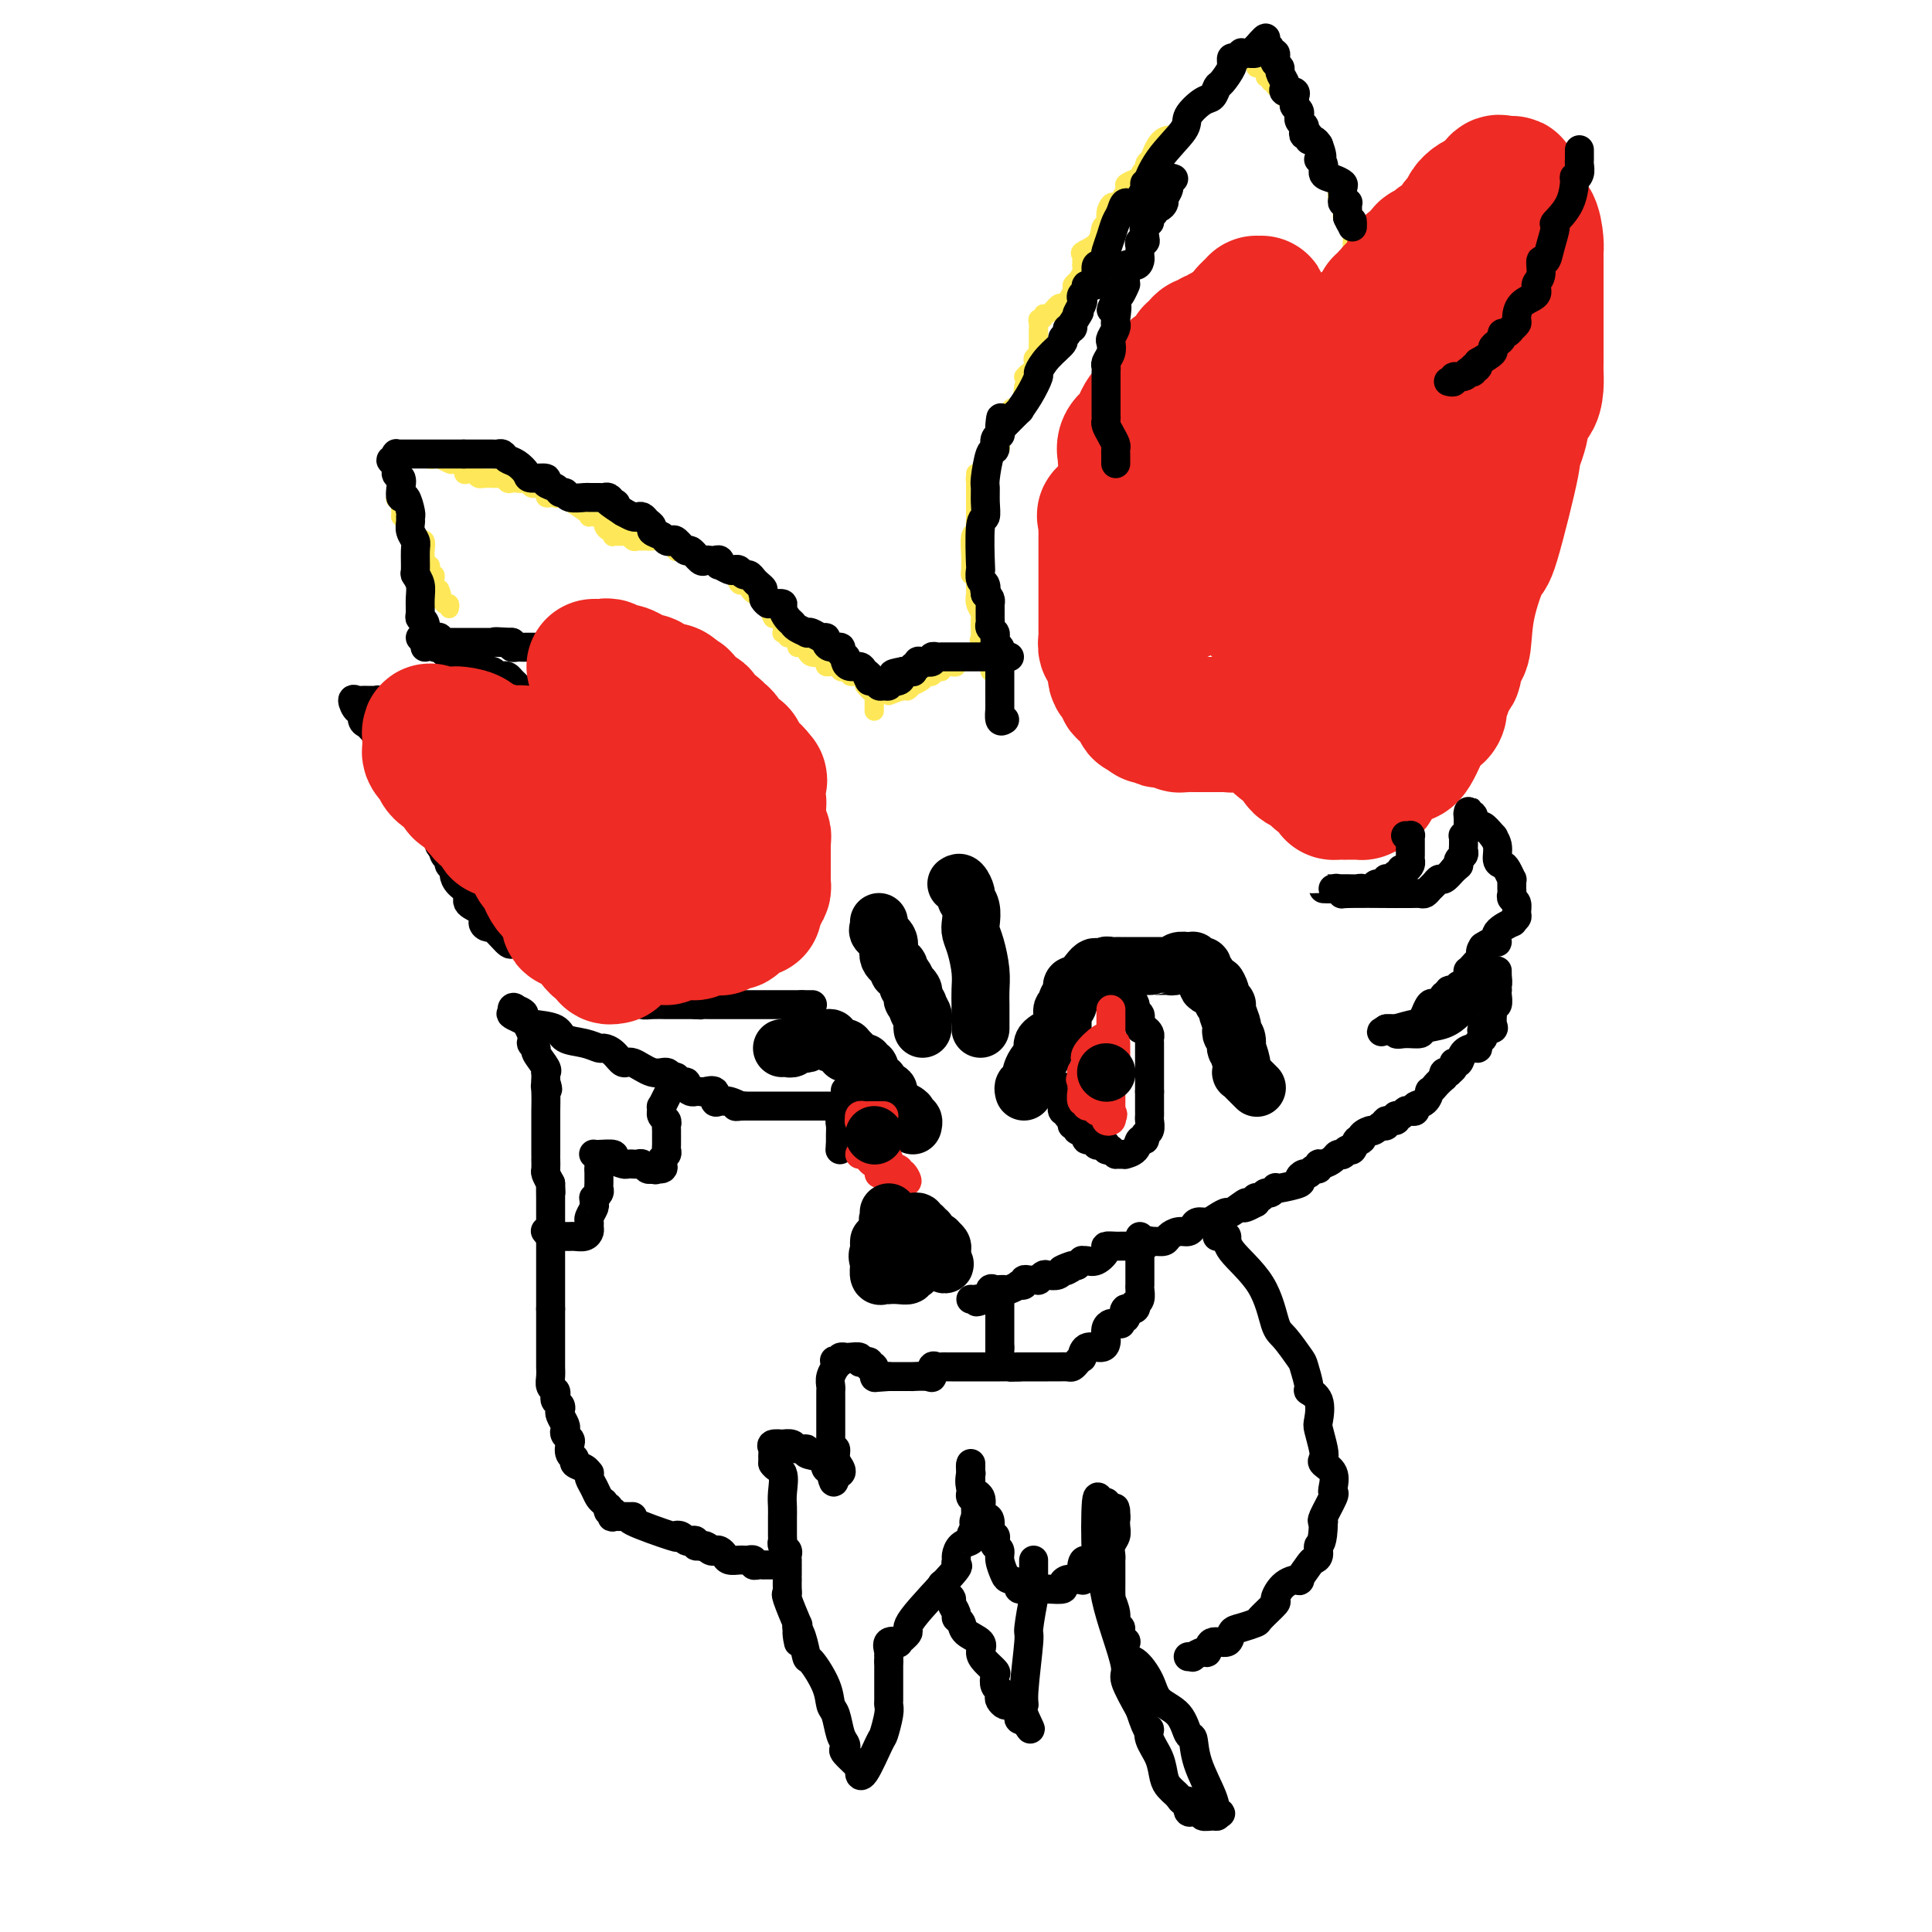 <svg viewBox='0 0 400 400' version='1.1' xmlns='http://www.w3.org/2000/svg' xmlns:xlink='http://www.w3.org/1999/xlink'><g fill='none' stroke='#FEE859' stroke-width='4' stroke-linecap='round' stroke-linejoin='round'><path d='M181,147c-0.002,0.204 -0.005,0.408 0,0c0.005,-0.408 0.016,-1.429 0,-2c-0.016,-0.571 -0.061,-0.692 0,-1c0.061,-0.308 0.227,-0.803 0,-1c-0.227,-0.197 -0.847,-0.095 -1,0c-0.153,0.095 0.161,0.184 0,0c-0.161,-0.184 -0.799,-0.642 -1,-1c-0.201,-0.358 0.033,-0.618 0,-1c-0.033,-0.382 -0.334,-0.887 -1,-1c-0.666,-0.113 -1.699,0.167 -2,0c-0.301,-0.167 0.128,-0.781 0,-1c-0.128,-0.219 -0.812,-0.044 -1,0c-0.188,0.044 0.122,-0.045 0,0c-0.122,0.045 -0.674,0.223 -1,0c-0.326,-0.223 -0.427,-0.848 -1,-1c-0.573,-0.152 -1.620,0.169 -2,0c-0.380,-0.169 -0.094,-0.829 0,-1c0.094,-0.171 -0.002,0.148 0,0c0.002,-0.148 0.104,-0.761 0,-1c-0.104,-0.239 -0.413,-0.103 -1,0c-0.587,0.103 -1.454,0.172 -2,0c-0.546,-0.172 -0.773,-0.586 -1,-1'/><path d='M167,135c-2.122,-2.080 -0.428,-1.279 0,-1c0.428,0.279 -0.411,0.037 -1,0c-0.589,-0.037 -0.927,0.130 -1,0c-0.073,-0.130 0.120,-0.557 0,-1c-0.120,-0.443 -0.554,-0.903 -1,-1c-0.446,-0.097 -0.904,0.167 -1,0c-0.096,-0.167 0.170,-0.765 0,-1c-0.170,-0.235 -0.776,-0.105 -1,0c-0.224,0.105 -0.066,0.186 0,0c0.066,-0.186 0.038,-0.637 0,-1c-0.038,-0.363 -0.087,-0.636 0,-1c0.087,-0.364 0.311,-0.818 0,-1c-0.311,-0.182 -1.155,-0.091 -2,0'/><path d='M160,128c-1.040,-1.553 -0.139,-1.935 0,-2c0.139,-0.065 -0.484,0.189 -1,0c-0.516,-0.189 -0.926,-0.820 -1,-1c-0.074,-0.180 0.187,0.093 0,0c-0.187,-0.093 -0.824,-0.551 -1,-1c-0.176,-0.449 0.107,-0.889 0,-1c-0.107,-0.111 -0.606,0.107 -1,0c-0.394,-0.107 -0.683,-0.541 -1,-1c-0.317,-0.459 -0.662,-0.945 -1,-1c-0.338,-0.055 -0.669,0.321 -1,0c-0.331,-0.321 -0.662,-1.340 -1,-2c-0.338,-0.660 -0.682,-0.960 -1,-1c-0.318,-0.040 -0.611,0.182 -1,0c-0.389,-0.182 -0.874,-0.767 -1,-1c-0.126,-0.233 0.108,-0.114 0,0c-0.108,0.114 -0.557,0.223 -1,0c-0.443,-0.223 -0.878,-0.778 -1,-1c-0.122,-0.222 0.069,-0.111 0,0c-0.069,0.111 -0.400,0.222 -1,0c-0.600,-0.222 -1.471,-0.778 -2,-1c-0.529,-0.222 -0.716,-0.111 -1,0c-0.284,0.111 -0.664,0.220 -1,0c-0.336,-0.220 -0.626,-0.770 -1,-1c-0.374,-0.230 -0.831,-0.139 -1,0c-0.169,0.139 -0.048,0.325 0,0c0.048,-0.325 0.024,-1.163 0,-2'/><path d='M140,112c-3.515,-2.475 -2.304,-0.663 -2,0c0.304,0.663 -0.300,0.177 -1,0c-0.700,-0.177 -1.497,-0.047 -2,0c-0.503,0.047 -0.712,0.009 -1,0c-0.288,-0.009 -0.653,0.012 -1,0c-0.347,-0.012 -0.675,-0.056 -1,0c-0.325,0.056 -0.648,0.212 -1,0c-0.352,-0.212 -0.735,-0.793 -1,-1c-0.265,-0.207 -0.414,-0.041 -1,0c-0.586,0.041 -1.611,-0.045 -2,0c-0.389,0.045 -0.142,0.219 0,0c0.142,-0.219 0.179,-0.833 0,-1c-0.179,-0.167 -0.574,0.113 -1,0c-0.426,-0.113 -0.884,-0.619 -1,-1c-0.116,-0.381 0.109,-0.638 0,-1c-0.109,-0.362 -0.551,-0.829 -1,-1c-0.449,-0.171 -0.906,-0.048 -1,0c-0.094,0.048 0.174,0.019 0,0c-0.174,-0.019 -0.789,-0.028 -1,0c-0.211,0.028 -0.017,0.095 0,0c0.017,-0.095 -0.142,-0.351 -1,-1c-0.858,-0.649 -2.415,-1.690 -3,-2c-0.585,-0.310 -0.198,0.113 0,0c0.198,-0.113 0.207,-0.761 0,-1c-0.207,-0.239 -0.631,-0.068 -1,0c-0.369,0.068 -0.685,0.034 -1,0'/><path d='M116,103c-1.940,-1.238 -1.291,-0.335 -1,0c0.291,0.335 0.223,0.100 0,0c-0.223,-0.100 -0.603,-0.066 -1,0c-0.397,0.066 -0.813,0.162 -1,0c-0.187,-0.162 -0.145,-0.583 0,-1c0.145,-0.417 0.392,-0.830 0,-1c-0.392,-0.170 -1.425,-0.097 -2,0c-0.575,0.097 -0.693,0.218 -1,0c-0.307,-0.218 -0.802,-0.777 -1,-1c-0.198,-0.223 -0.099,-0.112 0,0'/><path d='M109,100c-1.262,-0.465 -0.915,-0.128 -1,0c-0.085,0.128 -0.600,0.048 -1,0c-0.400,-0.048 -0.685,-0.066 -1,0c-0.315,0.066 -0.662,0.214 -1,0c-0.338,-0.214 -0.669,-0.789 -1,-1c-0.331,-0.211 -0.662,-0.057 -1,0c-0.338,0.057 -0.682,0.016 -1,0c-0.318,-0.016 -0.610,-0.008 -1,0c-0.390,0.008 -0.878,0.016 -1,0c-0.122,-0.016 0.121,-0.055 0,0c-0.121,0.055 -0.605,0.203 -1,0c-0.395,-0.203 -0.701,-0.759 -1,-1c-0.299,-0.241 -0.589,-0.169 -1,0c-0.411,0.169 -0.941,0.434 -1,0c-0.059,-0.434 0.353,-1.566 0,-2c-0.353,-0.434 -1.470,-0.169 -2,0c-0.530,0.169 -0.472,0.242 -1,0c-0.528,-0.242 -1.643,-0.801 -2,-1c-0.357,-0.199 0.045,-0.039 0,0c-0.045,0.039 -0.538,-0.042 -1,0c-0.462,0.042 -0.894,0.207 -1,0c-0.106,-0.207 0.112,-0.788 0,-1c-0.112,-0.212 -0.555,-0.057 -1,0c-0.445,0.057 -0.893,0.015 -1,0c-0.107,-0.015 0.126,-0.004 0,0c-0.126,0.004 -0.611,0.001 -1,0c-0.389,-0.001 -0.683,-0.000 -1,0c-0.317,0.000 -0.659,0.000 -1,0'/><path d='M84,94c-4.033,-0.928 -1.617,-0.249 -1,0c0.617,0.249 -0.565,0.067 -1,0c-0.435,-0.067 -0.124,-0.019 0,0c0.124,0.019 0.062,0.010 0,0'/><path d='M82,94c-0.309,0.195 -0.083,0.681 0,1c0.083,0.319 0.022,0.470 0,1c-0.022,0.530 -0.006,1.437 0,2c0.006,0.563 0.003,0.781 0,1'/><path d='M82,99c0.000,0.726 0.000,0.040 0,0c-0.000,-0.040 0.000,0.567 0,1c0.000,0.433 0.000,0.694 0,1c0.000,0.306 0.000,0.659 0,1c0.000,0.341 0.000,0.671 0,1'/><path d='M82,103c-0.061,0.627 -0.212,0.196 0,0c0.212,-0.196 0.789,-0.156 1,0c0.211,0.156 0.057,0.426 0,1c-0.057,0.574 -0.016,1.450 0,2c0.016,0.550 0.008,0.775 0,1'/><path d='M83,107c0.398,0.632 0.891,0.210 1,0c0.109,-0.210 -0.168,-0.210 0,0c0.168,0.210 0.781,0.630 1,1c0.219,0.370 0.045,0.690 0,1c-0.045,0.310 0.040,0.609 0,1c-0.040,0.391 -0.203,0.875 0,1c0.203,0.125 0.772,-0.107 1,0c0.228,0.107 0.114,0.554 0,1'/><path d='M86,112c0.630,0.803 0.705,0.310 1,0c0.295,-0.310 0.811,-0.438 1,0c0.189,0.438 0.050,1.442 0,2c-0.050,0.558 -0.010,0.671 0,1c0.010,0.329 -0.011,0.876 0,1c0.011,0.124 0.055,-0.173 0,0c-0.055,0.173 -0.207,0.816 0,1c0.207,0.184 0.773,-0.091 1,0c0.227,0.091 0.113,0.549 0,1c-0.113,0.451 -0.227,0.895 0,1c0.227,0.105 0.796,-0.129 1,0c0.204,0.129 0.044,0.622 0,1c-0.044,0.378 0.026,0.640 0,1c-0.026,0.360 -0.150,0.817 0,1c0.150,0.183 0.575,0.091 1,0'/><path d='M91,122c0.791,1.729 0.268,1.051 0,1c-0.268,-0.051 -0.282,0.526 0,1c0.282,0.474 0.860,0.845 1,1c0.140,0.155 -0.158,0.093 0,0c0.158,-0.093 0.773,-0.217 1,0c0.227,0.217 0.065,0.776 0,1c-0.065,0.224 -0.032,0.112 0,0'/><path d='M184,144c1.189,-0.455 2.378,-0.909 3,-1c0.622,-0.091 0.677,0.182 1,0c0.323,-0.182 0.913,-0.818 1,-1c0.087,-0.182 -0.328,0.091 0,0c0.328,-0.091 1.398,-0.545 2,-1c0.602,-0.455 0.735,-0.910 1,-1c0.265,-0.090 0.663,0.186 1,0c0.337,-0.186 0.615,-0.835 1,-1c0.385,-0.165 0.878,0.153 1,0c0.122,-0.153 -0.126,-0.777 0,-1c0.126,-0.223 0.625,-0.046 1,0c0.375,0.046 0.626,-0.039 1,0c0.374,0.039 0.870,0.203 1,0c0.130,-0.203 -0.106,-0.772 0,-1c0.106,-0.228 0.553,-0.114 1,0'/><path d='M199,137c2.500,-1.167 1.250,-0.583 0,0'/><path d='M206,149c-0.000,-0.287 -0.000,-0.575 0,-1c0.000,-0.425 0.000,-0.989 0,-1c-0.000,-0.011 -0.000,0.531 0,0c0.000,-0.531 0.001,-2.135 0,-3c-0.001,-0.865 -0.004,-0.991 0,-1c0.004,-0.009 0.016,0.100 0,0c-0.016,-0.100 -0.061,-0.408 0,-1c0.061,-0.592 0.226,-1.468 0,-2c-0.226,-0.532 -0.844,-0.721 -1,-1c-0.156,-0.279 0.151,-0.648 0,-1c-0.151,-0.352 -0.758,-0.686 -1,-1c-0.242,-0.314 -0.117,-0.606 0,-1c0.117,-0.394 0.227,-0.889 0,-1c-0.227,-0.111 -0.792,0.162 -1,0c-0.208,-0.162 -0.059,-0.761 0,-1c0.059,-0.239 0.030,-0.120 0,0'/><path d='M203,134c-0.464,-2.490 -0.123,-1.216 0,-1c0.123,0.216 0.029,-0.627 0,-1c-0.029,-0.373 0.006,-0.275 0,-1c-0.006,-0.725 -0.054,-2.274 0,-3c0.054,-0.726 0.211,-0.628 0,-1c-0.211,-0.372 -0.788,-1.213 -1,-2c-0.212,-0.787 -0.057,-1.520 0,-2c0.057,-0.480 0.015,-0.706 0,-1c-0.015,-0.294 -0.004,-0.655 0,-1c0.004,-0.345 0.002,-0.672 0,-1'/><path d='M202,120c-0.382,-2.344 -0.835,-1.202 -1,-1c-0.165,0.202 -0.040,-0.534 0,-1c0.040,-0.466 -0.003,-0.663 0,-1c0.003,-0.337 0.053,-0.816 0,-2c-0.053,-1.184 -0.210,-3.074 0,-4c0.210,-0.926 0.788,-0.890 1,-1c0.212,-0.110 0.057,-0.367 0,-1c-0.057,-0.633 -0.015,-1.643 0,-2c0.015,-0.357 0.004,-0.060 0,0c-0.004,0.060 -0.001,-0.116 0,-1c0.001,-0.884 0.000,-2.474 0,-3c-0.000,-0.526 -0.000,0.014 0,0c0.000,-0.014 0.000,-0.581 0,-1c-0.000,-0.419 -0.000,-0.691 0,-1c0.000,-0.309 0.000,-0.654 0,-1'/><path d='M202,100c0.012,-3.319 0.041,-1.618 0,-1c-0.041,0.618 -0.152,0.151 0,0c0.152,-0.151 0.567,0.012 1,0c0.433,-0.012 0.886,-0.199 1,-1c0.114,-0.801 -0.109,-2.218 0,-3c0.109,-0.782 0.551,-0.931 1,-1c0.449,-0.069 0.905,-0.057 1,0c0.095,0.057 -0.172,0.161 0,0c0.172,-0.161 0.784,-0.587 1,-1c0.216,-0.413 0.036,-0.812 0,-1c-0.036,-0.188 0.070,-0.167 0,0c-0.070,0.167 -0.318,0.478 0,-1c0.318,-1.478 1.201,-4.744 2,-6c0.799,-1.256 1.514,-0.502 2,-1c0.486,-0.498 0.743,-2.249 1,-4'/><path d='M212,80c1.503,-3.487 0.259,-2.205 0,-2c-0.259,0.205 0.467,-0.666 1,-1c0.533,-0.334 0.874,-0.131 1,0c0.126,0.131 0.038,0.190 0,0c-0.038,-0.190 -0.024,-0.628 0,-1c0.024,-0.372 0.059,-0.677 0,-1c-0.059,-0.323 -0.212,-0.664 0,-1c0.212,-0.336 0.789,-0.667 1,-1c0.211,-0.333 0.057,-0.667 0,-1c-0.057,-0.333 -0.015,-0.664 0,-1c0.015,-0.336 0.004,-0.678 0,-1c-0.004,-0.322 -0.001,-0.625 0,-1c0.001,-0.375 -0.001,-0.823 0,-1c0.001,-0.177 0.004,-0.085 0,0c-0.004,0.085 -0.016,0.162 0,0c0.016,-0.162 0.059,-0.563 0,-1c-0.059,-0.437 -0.220,-0.909 0,-1c0.220,-0.091 0.819,0.200 1,0c0.181,-0.200 -0.057,-0.890 0,-1c0.057,-0.110 0.410,0.361 1,0c0.590,-0.361 1.416,-1.553 2,-2c0.584,-0.447 0.926,-0.147 1,0c0.074,0.147 -0.121,0.142 0,0c0.121,-0.142 0.558,-0.419 1,-1c0.442,-0.581 0.888,-1.464 1,-2c0.112,-0.536 -0.111,-0.725 0,-1c0.111,-0.275 0.555,-0.638 1,-1'/><path d='M223,58c1.310,-1.780 1.084,-2.729 1,-3c-0.084,-0.271 -0.025,0.135 0,0c0.025,-0.135 0.017,-0.811 0,-1c-0.017,-0.189 -0.044,0.111 0,0c0.044,-0.111 0.159,-0.631 0,-1c-0.159,-0.369 -0.593,-0.588 0,-1c0.593,-0.412 2.215,-1.018 3,-2c0.785,-0.982 0.735,-2.340 1,-3c0.265,-0.660 0.844,-0.624 1,-1c0.156,-0.376 -0.112,-1.165 0,-2c0.112,-0.835 0.603,-1.715 1,-2c0.397,-0.285 0.702,0.025 1,0c0.298,-0.025 0.591,-0.385 1,-1c0.409,-0.615 0.934,-1.484 1,-2c0.066,-0.516 -0.328,-0.677 0,-1c0.328,-0.323 1.380,-0.806 2,-1c0.620,-0.194 0.810,-0.097 1,0'/><path d='M236,37c1.946,-3.502 0.310,-1.758 0,-1c-0.310,0.758 0.706,0.529 1,0c0.294,-0.529 -0.135,-1.358 0,-2c0.135,-0.642 0.834,-1.099 1,-1c0.166,0.099 -0.201,0.752 0,0c0.201,-0.752 0.971,-2.908 2,-4c1.029,-1.092 2.318,-1.120 3,-1c0.682,0.120 0.756,0.388 1,0c0.244,-0.388 0.656,-1.431 1,-2c0.344,-0.569 0.618,-0.663 1,-1c0.382,-0.337 0.872,-0.917 1,-1c0.128,-0.083 -0.106,0.332 0,0c0.106,-0.332 0.553,-1.409 1,-2c0.447,-0.591 0.893,-0.694 1,-1c0.107,-0.306 -0.125,-0.813 0,-1c0.125,-0.187 0.607,-0.053 1,0c0.393,0.053 0.696,0.027 1,0'/><path d='M251,20c2.256,-2.809 0.397,-1.331 0,-1c-0.397,0.331 0.668,-0.485 1,-1c0.332,-0.515 -0.068,-0.729 0,-1c0.068,-0.271 0.606,-0.598 1,-1c0.394,-0.402 0.644,-0.877 1,-1c0.356,-0.123 0.817,0.107 1,0c0.183,-0.107 0.089,-0.550 0,-1c-0.089,-0.450 -0.174,-0.906 0,-1c0.174,-0.094 0.607,0.175 1,0c0.393,-0.175 0.747,-0.794 1,-1c0.253,-0.206 0.407,0.001 1,0c0.593,-0.001 1.626,-0.211 2,0c0.374,0.211 0.089,0.844 0,1c-0.089,0.156 0.017,-0.164 0,0c-0.017,0.164 -0.159,0.813 0,1c0.159,0.187 0.617,-0.090 1,0c0.383,0.090 0.692,0.545 1,1'/><path d='M262,15c0.863,0.553 0.020,0.937 0,1c-0.020,0.063 0.782,-0.194 1,0c0.218,0.194 -0.148,0.839 0,1c0.148,0.161 0.811,-0.163 1,0c0.189,0.163 -0.095,0.815 0,1c0.095,0.185 0.569,-0.095 1,0c0.431,0.095 0.818,0.565 1,1c0.182,0.435 0.157,0.837 0,1c-0.157,0.163 -0.448,0.089 0,0c0.448,-0.089 1.636,-0.193 2,0c0.364,0.193 -0.095,0.682 0,1c0.095,0.318 0.744,0.466 1,1c0.256,0.534 0.120,1.453 0,2c-0.120,0.547 -0.224,0.721 0,1c0.224,0.279 0.777,0.662 1,1c0.223,0.338 0.116,0.629 0,1c-0.116,0.371 -0.242,0.820 0,1c0.242,0.180 0.853,0.089 1,0c0.147,-0.089 -0.171,-0.176 0,0c0.171,0.176 0.829,0.614 1,1c0.171,0.386 -0.146,0.719 0,1c0.146,0.281 0.756,0.509 1,1c0.244,0.491 0.122,1.246 0,2'/><path d='M273,33c1.717,2.737 0.511,0.580 0,0c-0.511,-0.580 -0.325,0.418 0,1c0.325,0.582 0.790,0.748 1,1c0.210,0.252 0.165,0.589 0,1c-0.165,0.411 -0.450,0.897 0,1c0.450,0.103 1.636,-0.176 2,0c0.364,0.176 -0.095,0.807 0,1c0.095,0.193 0.743,-0.053 1,0c0.257,0.053 0.121,0.406 0,1c-0.121,0.594 -0.229,1.430 0,2c0.229,0.570 0.794,0.874 1,1c0.206,0.126 0.055,0.075 0,0c-0.055,-0.075 -0.012,-0.174 0,0c0.012,0.174 -0.008,0.621 0,1c0.008,0.379 0.043,0.689 0,1c-0.043,0.311 -0.166,0.622 0,1c0.166,0.378 0.619,0.822 1,1c0.381,0.178 0.691,0.089 1,0'/><path d='M280,46c1.083,2.129 0.290,0.952 0,1c-0.290,0.048 -0.078,1.322 0,2c0.078,0.678 0.021,0.759 0,1c-0.021,0.241 -0.006,0.642 0,1c0.006,0.358 0.002,0.673 0,1c-0.002,0.327 -0.000,0.665 0,1c0.000,0.335 0.000,0.668 0,1'/><path d='M280,54c0.000,1.467 0.000,1.133 0,1c0.000,-0.133 0.000,-0.067 0,0'/></g>
<g fill='none' stroke='#EE2B24' stroke-width='28' stroke-linecap='round' stroke-linejoin='round'><path d='M233,95c-0.015,-0.470 -0.029,-0.941 0,-1c0.029,-0.059 0.102,0.293 0,0c-0.102,-0.293 -0.377,-1.231 0,-2c0.377,-0.769 1.407,-1.368 2,-2c0.593,-0.632 0.750,-1.298 1,-2c0.250,-0.702 0.592,-1.440 1,-2c0.408,-0.560 0.882,-0.942 1,-1c0.118,-0.058 -0.121,0.208 0,0c0.121,-0.208 0.600,-0.888 1,-2c0.400,-1.112 0.719,-2.655 1,-3c0.281,-0.345 0.523,0.507 1,0c0.477,-0.507 1.189,-2.373 2,-3c0.811,-0.627 1.720,-0.014 2,0c0.280,0.014 -0.069,-0.570 0,-1c0.069,-0.430 0.557,-0.706 1,-1c0.443,-0.294 0.840,-0.605 1,-1c0.160,-0.395 0.084,-0.875 0,-1c-0.084,-0.125 -0.177,0.106 0,0c0.177,-0.106 0.625,-0.549 1,-1c0.375,-0.451 0.678,-0.909 1,-1c0.322,-0.091 0.664,0.186 1,0c0.336,-0.186 0.667,-0.833 1,-1c0.333,-0.167 0.666,0.147 1,0c0.334,-0.147 0.667,-0.756 1,-1c0.333,-0.244 0.667,-0.122 1,0'/><path d='M254,69c2.420,-1.941 1.469,-1.292 1,-1c-0.469,0.292 -0.458,0.228 0,0c0.458,-0.228 1.361,-0.622 2,-1c0.639,-0.378 1.012,-0.742 1,-1c-0.012,-0.258 -0.410,-0.411 0,-1c0.410,-0.589 1.626,-1.615 2,-2c0.374,-0.385 -0.095,-0.130 0,0c0.095,0.130 0.754,0.133 1,0c0.246,-0.133 0.080,-0.403 0,0c-0.080,0.403 -0.075,1.479 0,2c0.075,0.521 0.218,0.487 0,1c-0.218,0.513 -0.797,1.571 -1,2c-0.203,0.429 -0.029,0.227 0,1c0.029,0.773 -0.086,2.521 0,4c0.086,1.479 0.373,2.691 0,3c-0.373,0.309 -1.406,-0.283 -2,1c-0.594,1.283 -0.748,4.442 -1,6c-0.252,1.558 -0.604,1.517 -1,2c-0.396,0.483 -0.838,1.491 -1,2c-0.162,0.509 -0.043,0.517 0,1c0.043,0.483 0.012,1.439 0,2c-0.012,0.561 -0.003,0.728 0,1c0.003,0.272 0.001,0.650 0,1c-0.001,0.350 -0.000,0.671 0,1c0.000,0.329 0.000,0.665 0,1c-0.000,0.335 -0.000,0.667 0,1'/><path d='M255,95c-0.555,4.954 0.558,1.340 1,0c0.442,-1.340 0.214,-0.405 1,0c0.786,0.405 2.588,0.281 3,0c0.412,-0.281 -0.565,-0.720 1,-1c1.565,-0.280 5.672,-0.401 8,-1c2.328,-0.599 2.875,-1.677 3,-2c0.125,-0.323 -0.174,0.110 1,0c1.174,-0.110 3.821,-0.761 5,-1c1.179,-0.239 0.890,-0.065 1,0c0.110,0.065 0.618,0.020 1,0c0.382,-0.020 0.639,-0.016 1,0c0.361,0.016 0.828,0.043 1,0c0.172,-0.043 0.049,-0.155 0,0c-0.049,0.155 -0.025,0.578 0,1'/><path d='M282,91c4.072,-0.493 0.752,0.273 -1,1c-1.752,0.727 -1.934,1.413 -2,2c-0.066,0.587 -0.014,1.075 -1,2c-0.986,0.925 -3.009,2.287 -4,3c-0.991,0.713 -0.951,0.776 -1,1c-0.049,0.224 -0.188,0.609 -1,1c-0.812,0.391 -2.298,0.787 -3,1c-0.702,0.213 -0.622,0.242 -1,1c-0.378,0.758 -1.215,2.244 -2,3c-0.785,0.756 -1.518,0.780 -2,1c-0.482,0.220 -0.713,0.635 -1,1c-0.287,0.365 -0.631,0.680 -1,1c-0.369,0.320 -0.764,0.645 -1,1c-0.236,0.355 -0.315,0.739 -1,1c-0.685,0.261 -1.977,0.400 -3,1c-1.023,0.600 -1.778,1.662 -2,2c-0.222,0.338 0.091,-0.046 0,0c-0.091,0.046 -0.584,0.523 -1,1c-0.416,0.477 -0.756,0.955 -1,1c-0.244,0.045 -0.394,-0.343 -1,0c-0.606,0.343 -1.669,1.416 -2,2c-0.331,0.584 0.069,0.679 0,1c-0.069,0.321 -0.606,0.870 -1,1c-0.394,0.130 -0.645,-0.157 -1,0c-0.355,0.157 -0.816,0.759 -1,1c-0.184,0.241 -0.092,0.120 0,0'/><path d='M247,121c-5.548,4.628 -1.917,1.198 -1,0c0.917,-1.198 -0.880,-0.162 -2,0c-1.120,0.162 -1.562,-0.548 -2,-1c-0.438,-0.452 -0.873,-0.647 -1,-1c-0.127,-0.353 0.053,-0.865 0,-1c-0.053,-0.135 -0.339,0.109 -1,0c-0.661,-0.109 -1.697,-0.569 -2,-1c-0.303,-0.431 0.127,-0.833 0,-1c-0.127,-0.167 -0.812,-0.099 -1,0c-0.188,0.099 0.121,0.230 0,0c-0.121,-0.230 -0.673,-0.822 -1,-1c-0.327,-0.178 -0.431,0.059 -1,0c-0.569,-0.059 -1.605,-0.412 -2,-1c-0.395,-0.588 -0.148,-1.411 0,-2c0.148,-0.589 0.198,-0.946 0,-1c-0.198,-0.054 -0.645,0.193 -1,0c-0.355,-0.193 -0.617,-0.826 -1,-1c-0.383,-0.174 -0.887,0.111 -1,0c-0.113,-0.111 0.166,-0.618 0,-1c-0.166,-0.382 -0.777,-0.638 -1,-1c-0.223,-0.362 -0.060,-0.829 0,-1c0.060,-0.171 0.016,-0.046 0,0c-0.016,0.046 -0.005,0.013 0,0c0.005,-0.013 0.002,-0.007 0,0'/><path d='M229,107c-0.619,-0.910 -0.166,0.314 0,1c0.166,0.686 0.044,0.836 0,1c-0.044,0.164 -0.012,0.344 0,1c0.012,0.656 0.003,1.787 0,2c-0.003,0.213 -0.001,-0.491 0,0c0.001,0.491 0.000,2.177 0,3c-0.000,0.823 -0.000,0.783 0,1c0.000,0.217 0.000,0.691 0,1c-0.000,0.309 -0.000,0.455 0,1c0.000,0.545 0.000,1.490 0,2c-0.000,0.510 0.000,0.583 0,1c-0.000,0.417 -0.000,1.176 0,2c0.000,0.824 0.000,1.711 0,2c-0.000,0.289 -0.000,-0.021 0,0c0.000,0.021 0.000,0.371 0,1c-0.000,0.629 -0.001,1.535 0,2c0.001,0.465 0.004,0.487 0,1c-0.004,0.513 -0.016,1.516 0,2c0.016,0.484 0.061,0.447 0,1c-0.061,0.553 -0.229,1.695 0,2c0.229,0.305 0.853,-0.227 1,0c0.147,0.227 -0.185,1.214 0,2c0.185,0.786 0.885,1.373 1,2c0.115,0.627 -0.355,1.296 0,2c0.355,0.704 1.535,1.444 2,2c0.465,0.556 0.215,0.927 0,1c-0.215,0.073 -0.395,-0.152 0,0c0.395,0.152 1.364,0.680 2,1c0.636,0.320 0.941,0.432 1,1c0.059,0.568 -0.126,1.591 0,2c0.126,0.409 0.563,0.205 1,0'/><path d='M237,147c1.477,2.233 1.168,1.317 1,1c-0.168,-0.317 -0.196,-0.033 0,0c0.196,0.033 0.616,-0.183 1,0c0.384,0.183 0.733,0.767 1,1c0.267,0.233 0.453,0.115 1,0c0.547,-0.115 1.457,-0.227 2,0c0.543,0.227 0.719,0.793 1,1c0.281,0.207 0.666,0.056 1,0c0.334,-0.056 0.618,-0.015 1,0c0.382,0.015 0.861,0.004 1,0c0.139,-0.004 -0.061,-0.001 0,0c0.061,0.001 0.383,0.000 1,0c0.617,-0.000 1.528,-0.000 2,0c0.472,0.000 0.504,0.001 1,0c0.496,-0.001 1.456,-0.004 2,0c0.544,0.004 0.673,0.015 1,0c0.327,-0.015 0.852,-0.056 1,0c0.148,0.056 -0.081,0.209 0,0c0.081,-0.209 0.473,-0.780 1,-1c0.527,-0.220 1.189,-0.088 2,0c0.811,0.088 1.773,0.133 2,0c0.227,-0.133 -0.279,-0.444 0,0c0.279,0.444 1.343,1.644 2,2c0.657,0.356 0.906,-0.132 1,0c0.094,0.132 0.032,0.886 1,2c0.968,1.114 2.967,2.589 4,3c1.033,0.411 1.100,-0.244 1,0c-0.100,0.244 -0.367,1.385 0,2c0.367,0.615 1.368,0.704 2,1c0.632,0.296 0.895,0.799 1,1c0.105,0.201 0.053,0.101 0,0'/><path d='M272,160c2.090,1.633 1.316,0.217 1,0c-0.316,-0.217 -0.173,0.765 0,1c0.173,0.235 0.376,-0.277 1,0c0.624,0.277 1.670,1.342 2,2c0.330,0.658 -0.056,0.908 0,1c0.056,0.092 0.554,0.025 1,0c0.446,-0.025 0.839,-0.007 1,0c0.161,0.007 0.090,0.002 0,0c-0.090,-0.002 -0.198,0.000 0,0c0.198,-0.000 0.701,-0.002 1,0c0.299,0.002 0.394,0.009 1,0c0.606,-0.009 1.723,-0.033 2,0c0.277,0.033 -0.287,0.122 0,0c0.287,-0.122 1.424,-0.455 2,-1c0.576,-0.545 0.590,-1.303 1,-2c0.410,-0.697 1.216,-1.333 2,-2c0.784,-0.667 1.545,-1.365 2,-2c0.455,-0.635 0.605,-1.207 1,-1c0.395,0.207 1.037,1.195 2,0c0.963,-1.195 2.248,-4.571 3,-6c0.752,-1.429 0.972,-0.911 1,-1c0.028,-0.089 -0.137,-0.783 0,-1c0.137,-0.217 0.577,0.045 1,0c0.423,-0.045 0.831,-0.397 1,-1c0.169,-0.603 0.101,-1.457 0,-2c-0.101,-0.543 -0.233,-0.774 0,-1c0.233,-0.226 0.832,-0.445 1,-1c0.168,-0.555 -0.095,-1.444 0,-2c0.095,-0.556 0.547,-0.778 1,-1'/><path d='M300,140c1.174,-2.726 0.108,-1.541 0,-1c-0.108,0.541 0.743,0.439 1,0c0.257,-0.439 -0.078,-1.216 0,-2c0.078,-0.784 0.571,-1.575 1,-2c0.429,-0.425 0.796,-0.485 1,-2c0.204,-1.515 0.245,-4.484 1,-8c0.755,-3.516 2.224,-7.577 3,-9c0.776,-1.423 0.857,-0.206 2,-4c1.143,-3.794 3.346,-12.597 4,-16c0.654,-3.403 -0.241,-1.404 0,-2c0.241,-0.596 1.620,-3.787 2,-6c0.380,-2.213 -0.238,-3.446 0,-4c0.238,-0.554 1.332,-0.427 2,-1c0.668,-0.573 0.911,-1.844 1,-3c0.089,-1.156 0.024,-2.196 0,-3c-0.024,-0.804 -0.006,-1.370 0,-2c0.006,-0.630 0.002,-1.323 0,-2c-0.002,-0.677 -0.000,-1.336 0,-2c0.000,-0.664 0.000,-1.332 0,-2'/><path d='M318,69c-0.000,-1.868 -0.000,-1.040 0,-1c0.000,0.040 0.000,-0.710 0,-2c-0.000,-1.290 -0.000,-3.119 0,-4c0.000,-0.881 0.001,-0.814 0,-2c-0.001,-1.186 -0.002,-3.624 0,-5c0.002,-1.376 0.007,-1.688 0,-2c-0.007,-0.312 -0.027,-0.623 0,-1c0.027,-0.377 0.099,-0.822 0,-2c-0.099,-1.178 -0.370,-3.091 -1,-4c-0.630,-0.909 -1.618,-0.815 -2,-1c-0.382,-0.185 -0.159,-0.648 0,-1c0.159,-0.352 0.253,-0.592 0,-1c-0.253,-0.408 -0.851,-0.985 -1,-1c-0.149,-0.015 0.153,0.532 0,0c-0.153,-0.532 -0.762,-2.142 -1,-3c-0.238,-0.858 -0.105,-0.964 0,-1c0.105,-0.036 0.183,-0.001 0,0c-0.183,0.001 -0.626,-0.031 -1,0c-0.374,0.031 -0.678,0.124 -1,0c-0.322,-0.124 -0.664,-0.464 -1,0c-0.336,0.464 -0.668,1.732 -1,3'/><path d='M309,41c-0.903,0.240 -1.162,-0.160 -2,0c-0.838,0.160 -2.256,0.879 -3,2c-0.744,1.121 -0.814,2.643 -1,3c-0.186,0.357 -0.488,-0.451 -1,0c-0.512,0.451 -1.234,2.162 -2,3c-0.766,0.838 -1.578,0.803 -2,1c-0.422,0.197 -0.456,0.626 -1,1c-0.544,0.374 -1.598,0.693 -2,1c-0.402,0.307 -0.150,0.603 0,1c0.150,0.397 0.200,0.897 0,1c-0.200,0.103 -0.649,-0.190 -1,0c-0.351,0.190 -0.605,0.863 -1,1c-0.395,0.137 -0.933,-0.262 -1,0c-0.067,0.262 0.337,1.185 0,2c-0.337,0.815 -1.415,1.524 -2,2c-0.585,0.476 -0.678,0.720 -1,1c-0.322,0.280 -0.875,0.595 -1,1c-0.125,0.405 0.178,0.900 0,1c-0.178,0.100 -0.836,-0.194 -1,0c-0.164,0.194 0.167,0.878 0,1c-0.167,0.122 -0.833,-0.317 -1,0c-0.167,0.317 0.165,1.392 0,2c-0.165,0.608 -0.828,0.751 -1,1c-0.172,0.249 0.146,0.606 0,1c-0.146,0.394 -0.756,0.827 -1,1c-0.244,0.173 -0.122,0.087 0,0'/><path d='M284,68c-4.316,4.194 -2.605,1.180 -2,0c0.605,-1.180 0.106,-0.527 0,0c-0.106,0.527 0.181,0.929 0,1c-0.181,0.071 -0.831,-0.188 -1,0c-0.169,0.188 0.143,0.823 0,1c-0.143,0.177 -0.741,-0.103 -1,0c-0.259,0.103 -0.177,0.591 0,1c0.177,0.409 0.450,0.740 0,1c-0.450,0.260 -1.623,0.451 -2,1c-0.377,0.549 0.043,1.456 0,2c-0.043,0.544 -0.549,0.723 -1,1c-0.451,0.277 -0.846,0.651 -1,1c-0.154,0.349 -0.065,0.672 0,1c0.065,0.328 0.106,0.662 0,1c-0.106,0.338 -0.359,0.681 0,1c0.359,0.319 1.332,0.615 2,1c0.668,0.385 1.032,0.861 2,1c0.968,0.139 2.539,-0.058 5,0c2.461,0.058 5.812,0.370 8,0c2.188,-0.370 3.212,-1.424 4,-2c0.788,-0.576 1.339,-0.675 2,-1c0.661,-0.325 1.431,-0.875 2,-1c0.569,-0.125 0.937,0.174 1,0c0.063,-0.174 -0.179,-0.820 0,-1c0.179,-0.180 0.779,0.105 1,0c0.221,-0.105 0.063,-0.602 0,-1c-0.063,-0.398 -0.032,-0.699 0,-1'/><path d='M303,75c1.594,-1.309 0.580,-1.080 0,-1c-0.580,0.080 -0.725,0.012 -1,0c-0.275,-0.012 -0.679,0.030 -1,0c-0.321,-0.030 -0.560,-0.134 -1,0c-0.440,0.134 -1.080,0.507 -2,1c-0.920,0.493 -2.119,1.107 -3,3c-0.881,1.893 -1.443,5.064 -2,7c-0.557,1.936 -1.108,2.636 -2,5c-0.892,2.364 -2.123,6.393 -3,10c-0.877,3.607 -1.398,6.791 -2,10c-0.602,3.209 -1.284,6.443 -2,9c-0.716,2.557 -1.465,4.437 -2,6c-0.535,1.563 -0.855,2.811 -1,4c-0.145,1.189 -0.116,2.320 0,3c0.116,0.680 0.319,0.909 0,1c-0.319,0.091 -1.159,0.046 -2,0'/><path d='M279,133c-2.419,8.321 -0.465,1.624 0,-1c0.465,-2.624 -0.557,-1.175 -1,-1c-0.443,0.175 -0.307,-0.924 -1,-2c-0.693,-1.076 -2.215,-2.131 -3,-3c-0.785,-0.869 -0.835,-1.553 -1,-2c-0.165,-0.447 -0.447,-0.656 -1,-1c-0.553,-0.344 -1.377,-0.824 -2,-1c-0.623,-0.176 -1.046,-0.047 -1,0c0.046,0.047 0.562,0.012 0,0c-0.562,-0.012 -2.203,0.001 -3,0c-0.797,-0.001 -0.752,-0.014 -1,0c-0.248,0.014 -0.789,0.056 -1,0c-0.211,-0.056 -0.093,-0.208 0,0c0.093,0.208 0.161,0.777 0,1c-0.161,0.223 -0.551,0.098 -1,0c-0.449,-0.098 -0.955,-0.171 -1,0c-0.045,0.171 0.373,0.584 0,1c-0.373,0.416 -1.535,0.833 -2,1c-0.465,0.167 -0.232,0.083 0,0'/></g>
<g fill='none' stroke='#000000' stroke-width='6' stroke-linecap='round' stroke-linejoin='round'><path d='M327,31c-0.002,0.862 -0.004,1.724 0,2c0.004,0.276 0.015,-0.035 0,0c-0.015,0.035 -0.057,0.417 0,1c0.057,0.583 0.214,1.369 0,2c-0.214,0.631 -0.799,1.108 -1,1c-0.201,-0.108 -0.018,-0.802 0,0c0.018,0.802 -0.127,3.099 -1,5c-0.873,1.901 -2.473,3.407 -3,4c-0.527,0.593 0.018,0.274 0,1c-0.018,0.726 -0.598,2.498 -1,4c-0.402,1.502 -0.627,2.734 -1,3c-0.373,0.266 -0.895,-0.436 -1,0c-0.105,0.436 0.206,2.008 0,3c-0.206,0.992 -0.930,1.403 -1,2c-0.070,0.597 0.513,1.379 0,2c-0.513,0.621 -2.123,1.079 -3,2c-0.877,0.921 -1.022,2.303 -1,3c0.022,0.697 0.212,0.708 0,1c-0.212,0.292 -0.827,0.866 -1,1c-0.173,0.134 0.095,-0.171 0,0c-0.095,0.171 -0.552,0.820 -1,1c-0.448,0.180 -0.888,-0.107 -1,0c-0.112,0.107 0.105,0.609 0,1c-0.105,0.391 -0.533,0.672 -1,1c-0.467,0.328 -0.972,0.704 -1,1c-0.028,0.296 0.421,0.513 0,1c-0.421,0.487 -1.710,1.243 -3,2'/><path d='M306,75c-1.791,2.408 -0.269,1.429 0,1c0.269,-0.429 -0.714,-0.307 -1,0c-0.286,0.307 0.126,0.799 0,1c-0.126,0.201 -0.789,0.110 -1,0c-0.211,-0.110 0.031,-0.240 0,0c-0.031,0.240 -0.334,0.849 -1,1c-0.666,0.151 -1.694,-0.155 -2,0c-0.306,0.155 0.110,0.773 0,1c-0.110,0.227 -0.746,0.065 -1,0c-0.254,-0.065 -0.127,-0.032 0,0'/><path d='M243,37c-0.455,-0.172 -0.909,-0.343 -1,0c-0.091,0.343 0.182,1.201 0,2c-0.182,0.799 -0.818,1.538 -1,2c-0.182,0.462 0.091,0.648 0,1c-0.091,0.352 -0.545,0.869 -1,1c-0.455,0.131 -0.910,-0.125 -1,0c-0.090,0.125 0.186,0.632 0,1c-0.186,0.368 -0.833,0.596 -1,1c-0.167,0.404 0.148,0.983 0,1c-0.148,0.017 -0.758,-0.528 -1,0c-0.242,0.528 -0.117,2.130 0,3c0.117,0.870 0.228,1.007 0,1c-0.228,-0.007 -0.793,-0.157 -1,0c-0.207,0.157 -0.057,0.621 0,1c0.057,0.379 0.022,0.673 0,1c-0.022,0.327 -0.030,0.686 0,1c0.030,0.314 0.099,0.582 0,1c-0.099,0.418 -0.365,0.986 -1,1c-0.635,0.014 -1.637,-0.525 -2,0c-0.363,0.525 -0.086,2.116 0,3c0.086,0.884 -0.018,1.062 0,1c0.018,-0.062 0.159,-0.363 0,0c-0.159,0.363 -0.617,1.389 -1,2c-0.383,0.611 -0.692,0.805 -1,1'/><path d='M231,62c-1.858,3.926 -0.501,1.241 0,1c0.501,-0.241 0.148,1.962 0,3c-0.148,1.038 -0.091,0.911 0,1c0.091,0.089 0.217,0.395 0,1c-0.217,0.605 -0.776,1.510 -1,2c-0.224,0.490 -0.113,0.564 0,1c0.113,0.436 0.226,1.235 0,2c-0.226,0.765 -0.793,1.498 -1,2c-0.207,0.502 -0.056,0.775 0,1c0.056,0.225 0.015,0.403 0,1c-0.015,0.597 -0.004,1.613 0,2c0.004,0.387 0.000,0.144 0,1c-0.000,0.856 0.003,2.809 0,4c-0.003,1.191 -0.011,1.618 0,2c0.011,0.382 0.041,0.718 0,1c-0.041,0.282 -0.155,0.510 0,1c0.155,0.490 0.577,1.241 1,2c0.423,0.759 0.845,1.527 1,2c0.155,0.473 0.041,0.652 0,1c-0.041,0.348 -0.011,0.864 0,1c0.011,0.136 0.003,-0.108 0,0c-0.003,0.108 -0.001,0.567 0,1c0.001,0.433 0.000,0.838 0,1c-0.000,0.162 -0.000,0.081 0,0'/><path d='M208,149c-0.423,0.255 -0.845,0.511 -1,0c-0.155,-0.511 -0.041,-1.788 0,-2c0.041,-0.212 0.011,0.642 0,0c-0.011,-0.642 -0.002,-2.778 0,-4c0.002,-1.222 -0.003,-1.528 0,-2c0.003,-0.472 0.015,-1.110 0,-2c-0.015,-0.890 -0.057,-2.031 0,-3c0.057,-0.969 0.212,-1.765 0,-2c-0.212,-0.235 -0.793,0.092 -1,0c-0.207,-0.092 -0.041,-0.602 0,-1c0.041,-0.398 -0.041,-0.684 0,-1c0.041,-0.316 0.207,-0.662 0,-1c-0.207,-0.338 -0.788,-0.668 -1,-1c-0.212,-0.332 -0.057,-0.667 0,-1c0.057,-0.333 0.015,-0.663 0,-1c-0.015,-0.337 -0.003,-0.682 0,-1c0.003,-0.318 -0.002,-0.610 0,-1c0.002,-0.390 0.011,-0.878 0,-1c-0.011,-0.122 -0.041,0.121 0,0c0.041,-0.121 0.155,-0.606 0,-1c-0.155,-0.394 -0.577,-0.697 -1,-1'/><path d='M204,123c-0.635,-4.194 -0.222,-1.680 0,-1c0.222,0.680 0.255,-0.473 0,-1c-0.255,-0.527 -0.797,-0.426 -1,-1c-0.203,-0.574 -0.069,-1.823 0,-2c0.069,-0.177 0.071,0.716 0,-1c-0.071,-1.716 -0.216,-6.042 0,-8c0.216,-1.958 0.793,-1.548 1,-2c0.207,-0.452 0.046,-1.765 0,-3c-0.046,-1.235 0.025,-2.390 0,-3c-0.025,-0.610 -0.147,-0.675 0,-2c0.147,-1.325 0.561,-3.910 1,-5c0.439,-1.090 0.901,-0.684 1,-1c0.099,-0.316 -0.166,-1.354 0,-2c0.166,-0.646 0.762,-0.899 1,-1c0.238,-0.101 0.119,-0.051 0,0'/><path d='M207,90c0.454,-5.609 0.089,-3.132 0,-2c-0.089,1.132 0.100,0.919 1,0c0.900,-0.919 2.513,-2.545 3,-3c0.487,-0.455 -0.152,0.262 0,0c0.152,-0.262 1.096,-1.503 2,-3c0.904,-1.497 1.768,-3.252 2,-4c0.232,-0.748 -0.168,-0.490 0,-1c0.168,-0.510 0.906,-1.787 2,-3c1.094,-1.213 2.546,-2.363 3,-3c0.454,-0.637 -0.088,-0.762 0,-1c0.088,-0.238 0.807,-0.590 1,-1c0.193,-0.410 -0.140,-0.880 0,-1c0.140,-0.120 0.754,0.108 1,0c0.246,-0.108 0.123,-0.554 0,-1'/><path d='M222,67c2.488,-3.902 1.207,-2.159 1,-2c-0.207,0.159 0.661,-1.268 1,-2c0.339,-0.732 0.151,-0.770 0,-1c-0.151,-0.230 -0.265,-0.653 0,-1c0.265,-0.347 0.908,-0.616 1,-1c0.092,-0.384 -0.369,-0.881 0,-1c0.369,-0.119 1.567,0.140 2,0c0.433,-0.140 0.101,-0.678 0,-1c-0.101,-0.322 0.029,-0.429 0,-1c-0.029,-0.571 -0.218,-1.606 0,-2c0.218,-0.394 0.842,-0.145 1,0c0.158,0.145 -0.151,0.188 0,0c0.151,-0.188 0.761,-0.606 1,-1c0.239,-0.394 0.106,-0.762 0,-1c-0.106,-0.238 -0.184,-0.345 0,-1c0.184,-0.655 0.629,-1.857 1,-3c0.371,-1.143 0.668,-2.225 1,-3c0.332,-0.775 0.701,-1.241 1,-2c0.299,-0.759 0.529,-1.810 1,-2c0.471,-0.190 1.184,0.482 2,0c0.816,-0.482 1.734,-2.119 2,-3c0.266,-0.881 -0.121,-1.006 0,-1c0.121,0.006 0.749,0.145 1,0c0.251,-0.145 0.126,-0.572 0,-1'/><path d='M238,37c2.434,-4.486 0.518,-0.701 0,0c-0.518,0.701 0.361,-1.681 2,-4c1.639,-2.319 4.036,-4.576 5,-6c0.964,-1.424 0.495,-2.015 1,-3c0.505,-0.985 1.985,-2.365 3,-3c1.015,-0.635 1.564,-0.524 2,-1c0.436,-0.476 0.758,-1.538 1,-2c0.242,-0.462 0.404,-0.324 1,-1c0.596,-0.676 1.627,-2.166 2,-3c0.373,-0.834 0.090,-1.012 0,-1c-0.090,0.012 0.014,0.213 0,0c-0.014,-0.213 -0.146,-0.842 0,-1c0.146,-0.158 0.568,0.155 1,0c0.432,-0.155 0.872,-0.777 1,-1c0.128,-0.223 -0.057,-0.046 0,0c0.057,0.046 0.355,-0.039 1,0c0.645,0.039 1.635,0.203 2,0c0.365,-0.203 0.104,-0.772 0,-1c-0.104,-0.228 -0.052,-0.114 0,0'/><path d='M260,10c3.587,-4.182 1.553,-1.135 1,0c-0.553,1.135 0.374,0.360 1,0c0.626,-0.360 0.951,-0.304 1,0c0.049,0.304 -0.179,0.855 0,1c0.179,0.145 0.765,-0.117 1,0c0.235,0.117 0.119,0.613 0,1c-0.119,0.387 -0.242,0.667 0,1c0.242,0.333 0.847,0.720 1,1c0.153,0.280 -0.148,0.452 0,1c0.148,0.548 0.743,1.471 1,2c0.257,0.529 0.174,0.663 0,1c-0.174,0.337 -0.439,0.878 0,1c0.439,0.122 1.581,-0.174 2,0c0.419,0.174 0.116,0.820 0,1c-0.116,0.180 -0.045,-0.105 0,0c0.045,0.105 0.065,0.602 0,1c-0.065,0.398 -0.215,0.698 0,1c0.215,0.302 0.793,0.606 1,1c0.207,0.394 0.042,0.879 0,1c-0.042,0.121 0.040,-0.121 0,0c-0.040,0.121 -0.203,0.606 0,1c0.203,0.394 0.772,0.698 1,1c0.228,0.302 0.117,0.602 0,1c-0.117,0.398 -0.238,0.894 0,1c0.238,0.106 0.837,-0.178 1,0c0.163,0.178 -0.110,0.817 0,1c0.110,0.183 0.603,-0.091 1,0c0.397,0.091 0.699,0.545 1,1'/><path d='M273,30c1.480,3.742 0.180,3.097 0,3c-0.180,-0.097 0.761,0.354 1,1c0.239,0.646 -0.223,1.486 0,2c0.223,0.514 1.130,0.702 2,1c0.870,0.298 1.701,0.707 2,1c0.299,0.293 0.066,0.470 0,1c-0.066,0.530 0.035,1.413 0,2c-0.035,0.587 -0.205,0.878 0,1c0.205,0.122 0.787,0.074 1,0c0.213,-0.074 0.057,-0.174 0,0c-0.057,0.174 -0.015,0.624 0,1c0.015,0.376 0.004,0.679 0,1c-0.004,0.321 -0.002,0.661 0,1'/><path d='M279,45c1.155,2.563 1.041,1.470 1,1c-0.041,-0.470 -0.011,-0.319 0,0c0.011,0.319 0.003,0.805 0,1c-0.003,0.195 -0.002,0.097 0,0'/><path d='M209,136c-0.303,0.000 -0.606,0.000 -1,0c-0.394,-0.000 -0.878,-0.000 -1,0c-0.122,0.000 0.118,0.000 0,0c-0.118,-0.000 -0.595,-0.000 -1,0c-0.405,0.000 -0.739,0.000 -1,0c-0.261,-0.000 -0.451,-0.000 -1,0c-0.549,0.000 -1.457,0.000 -2,0c-0.543,-0.000 -0.719,-0.000 -1,0c-0.281,0.000 -0.666,0.000 -1,0c-0.334,-0.000 -0.618,-0.000 -1,0c-0.382,0.000 -0.861,0.000 -1,0c-0.139,-0.000 0.064,-0.001 0,0c-0.064,0.001 -0.394,0.004 -1,0c-0.606,-0.004 -1.489,-0.015 -2,0c-0.511,0.015 -0.649,0.055 -1,0c-0.351,-0.055 -0.916,-0.207 -1,0c-0.084,0.207 0.314,0.772 0,1c-0.314,0.228 -1.338,0.117 -2,0c-0.662,-0.117 -0.961,-0.242 -1,0c-0.039,0.242 0.183,0.849 0,1c-0.183,0.151 -0.770,-0.156 -1,0c-0.230,0.156 -0.103,0.774 0,1c0.103,0.226 0.182,0.061 0,0c-0.182,-0.061 -0.623,-0.017 -1,0c-0.377,0.017 -0.688,0.009 -1,0'/><path d='M187,139c-3.662,0.631 -1.818,0.709 -1,1c0.818,0.291 0.608,0.796 0,1c-0.608,0.204 -1.616,0.108 -2,0c-0.384,-0.108 -0.144,-0.229 0,0c0.144,0.229 0.193,0.808 0,1c-0.193,0.192 -0.626,-0.004 -1,0c-0.374,0.004 -0.688,0.207 -1,0c-0.312,-0.207 -0.623,-0.825 -1,-1c-0.377,-0.175 -0.822,0.093 -1,0c-0.178,-0.093 -0.089,-0.546 0,-1'/><path d='M180,140c-1.031,0.198 -0.108,0.194 0,0c0.108,-0.194 -0.598,-0.578 -1,-1c-0.402,-0.422 -0.499,-0.883 -1,-1c-0.501,-0.117 -1.406,0.110 -2,0c-0.594,-0.110 -0.875,-0.555 -1,-1c-0.125,-0.445 -0.092,-0.889 0,-1c0.092,-0.111 0.245,0.111 0,0c-0.245,-0.111 -0.888,-0.556 -1,-1c-0.112,-0.444 0.308,-0.889 0,-1c-0.308,-0.111 -1.343,0.110 -2,0c-0.657,-0.110 -0.937,-0.552 -1,-1c-0.063,-0.448 0.090,-0.904 0,-1c-0.090,-0.096 -0.423,0.168 -1,0c-0.577,-0.168 -1.397,-0.766 -2,-1c-0.603,-0.234 -0.987,-0.103 -1,0c-0.013,0.103 0.346,0.179 0,0c-0.346,-0.179 -1.398,-0.612 -2,-1c-0.602,-0.388 -0.755,-0.731 -1,-1c-0.245,-0.269 -0.581,-0.464 -1,-1c-0.419,-0.536 -0.920,-1.414 -1,-2c-0.080,-0.586 0.263,-0.882 0,-1c-0.263,-0.118 -1.131,-0.059 -2,0'/><path d='M160,125c-3.256,-2.212 -1.397,-0.242 -1,0c0.397,0.242 -0.667,-1.246 -1,-2c-0.333,-0.754 0.065,-0.775 0,-1c-0.065,-0.225 -0.595,-0.652 -1,-1c-0.405,-0.348 -0.686,-0.615 -1,-1c-0.314,-0.385 -0.660,-0.887 -1,-1c-0.340,-0.113 -0.673,0.162 -1,0c-0.327,-0.162 -0.648,-0.760 -1,-1c-0.352,-0.240 -0.734,-0.121 -1,0c-0.266,0.121 -0.414,0.242 -1,0c-0.586,-0.242 -1.610,-0.849 -2,-1c-0.390,-0.151 -0.146,0.155 0,0c0.146,-0.155 0.195,-0.771 0,-1c-0.195,-0.229 -0.634,-0.069 -1,0c-0.366,0.069 -0.660,0.049 -1,0c-0.340,-0.049 -0.725,-0.126 -1,0c-0.275,0.126 -0.441,0.454 -1,0c-0.559,-0.454 -1.512,-1.690 -2,-2c-0.488,-0.310 -0.511,0.306 -1,0c-0.489,-0.306 -1.445,-1.535 -2,-2c-0.555,-0.465 -0.708,-0.166 -1,0c-0.292,0.166 -0.722,0.199 -1,0c-0.278,-0.199 -0.403,-0.632 -1,-1c-0.597,-0.368 -1.666,-0.673 -2,-1c-0.334,-0.327 0.066,-0.675 0,-1c-0.066,-0.325 -0.598,-0.626 -1,-1c-0.402,-0.374 -0.675,-0.822 -1,-1c-0.325,-0.178 -0.703,-0.086 -1,0c-0.297,0.086 -0.513,0.168 -1,0c-0.487,-0.168 -1.243,-0.584 -2,-1'/><path d='M129,106c-5.261,-3.409 -2.914,-2.430 -2,-2c0.914,0.430 0.395,0.311 0,0c-0.395,-0.311 -0.667,-0.816 -1,-1c-0.333,-0.184 -0.727,-0.048 -1,0c-0.273,0.048 -0.426,0.009 -1,0c-0.574,-0.009 -1.569,0.013 -2,0c-0.431,-0.013 -0.299,-0.059 -1,0c-0.701,0.059 -2.235,0.223 -3,0c-0.765,-0.223 -0.763,-0.834 -1,-1c-0.237,-0.166 -0.715,0.114 -1,0c-0.285,-0.114 -0.376,-0.621 -1,-1c-0.624,-0.379 -1.781,-0.630 -2,-1c-0.219,-0.370 0.499,-0.858 0,-1c-0.499,-0.142 -2.214,0.063 -3,0c-0.786,-0.063 -0.644,-0.395 -1,-1c-0.356,-0.605 -1.209,-1.483 -2,-2c-0.791,-0.517 -1.521,-0.675 -2,-1c-0.479,-0.325 -0.707,-0.819 -1,-1c-0.293,-0.181 -0.652,-0.048 -1,0c-0.348,0.048 -0.685,0.013 -1,0c-0.315,-0.013 -0.609,-0.003 -1,0c-0.391,0.003 -0.878,0.001 -1,0c-0.122,-0.001 0.122,-0.000 0,0c-0.122,0.000 -0.610,0.000 -1,0c-0.390,-0.000 -0.682,-0.000 -1,0c-0.318,0.000 -0.662,0.000 -1,0c-0.338,-0.000 -0.669,-0.000 -1,0'/><path d='M96,94c-1.376,-0.000 -0.817,-0.000 -1,0c-0.183,0.000 -1.110,0.000 -2,0c-0.890,-0.000 -1.744,-0.000 -2,0c-0.256,0.000 0.086,0.000 0,0c-0.086,-0.000 -0.600,-0.000 -1,0c-0.400,0.000 -0.684,0.000 -1,0c-0.316,-0.000 -0.662,-0.000 -1,0c-0.338,0.000 -0.668,0.000 -1,0c-0.332,-0.000 -0.667,-0.000 -1,0c-0.333,0.000 -0.664,0.000 -1,0c-0.336,-0.000 -0.679,-0.001 -1,0c-0.321,0.001 -0.622,0.004 -1,0c-0.378,-0.004 -0.833,-0.015 -1,0c-0.167,0.015 -0.045,0.056 0,0c0.045,-0.056 0.012,-0.207 0,0c-0.012,0.207 -0.003,0.774 0,1c0.003,0.226 0.002,0.113 0,0'/><path d='M82,95c-2.150,0.270 -0.524,0.445 0,1c0.524,0.555 -0.053,1.491 0,2c0.053,0.509 0.736,0.592 1,1c0.264,0.408 0.109,1.142 0,2c-0.109,0.858 -0.173,1.840 0,2c0.173,0.160 0.581,-0.501 1,0c0.419,0.501 0.848,2.165 1,3c0.152,0.835 0.027,0.840 0,1c-0.027,0.160 0.046,0.474 0,1c-0.046,0.526 -0.209,1.264 0,2c0.209,0.736 0.792,1.470 1,2c0.208,0.530 0.042,0.854 0,2c-0.042,1.146 0.042,3.112 0,4c-0.042,0.888 -0.208,0.696 0,1c0.208,0.304 0.792,1.103 1,2c0.208,0.897 0.042,1.893 0,3c-0.042,1.107 0.041,2.324 0,3c-0.041,0.676 -0.207,0.811 0,1c0.207,0.189 0.788,0.433 1,1c0.212,0.567 0.057,1.459 0,2c-0.057,0.541 -0.015,0.733 0,1c0.015,0.267 0.004,0.610 0,1c-0.004,0.390 -0.001,0.826 0,1c0.001,0.174 0.001,0.087 0,0'/><path d='M141,135c0.121,-0.422 0.241,-0.844 0,-1c-0.241,-0.156 -0.844,-0.046 -1,0c-0.156,0.046 0.134,0.026 0,0c-0.134,-0.026 -0.691,-0.059 -1,0c-0.309,0.059 -0.371,0.211 -1,0c-0.629,-0.211 -1.825,-0.785 -3,-1c-1.175,-0.215 -2.327,-0.072 -3,0c-0.673,0.072 -0.865,0.072 -1,0c-0.135,-0.072 -0.211,-0.215 -1,0c-0.789,0.215 -2.290,0.790 -3,1c-0.710,0.210 -0.628,0.056 -1,0c-0.372,-0.056 -1.199,-0.015 -2,0c-0.801,0.015 -1.575,0.004 -2,0c-0.425,-0.004 -0.499,-0.001 -1,0c-0.501,0.001 -1.429,0.000 -2,0c-0.571,-0.000 -0.785,-0.000 -1,0c-0.215,0.000 -0.432,0.000 -1,0c-0.568,-0.000 -1.487,-0.000 -2,0c-0.513,0.000 -0.620,0.000 -1,0c-0.380,-0.000 -1.033,-0.000 -1,0c0.033,0.000 0.751,0.001 0,0c-0.751,-0.001 -2.972,-0.003 -4,0c-1.028,0.003 -0.863,0.011 -1,0c-0.137,-0.011 -0.575,-0.041 -1,0c-0.425,0.041 -0.836,0.155 -1,0c-0.164,-0.155 -0.082,-0.577 0,-1'/><path d='M106,133c-5.815,-0.309 -2.853,-0.083 -2,0c0.853,0.083 -0.402,0.022 -1,0c-0.598,-0.022 -0.541,-0.006 -1,0c-0.459,0.006 -1.436,0.002 -2,0c-0.564,-0.002 -0.714,-0.000 -1,0c-0.286,0.000 -0.707,0.000 -1,0c-0.293,-0.000 -0.460,-0.000 -1,0c-0.540,0.000 -1.455,0.001 -2,0c-0.545,-0.001 -0.720,-0.004 -1,0c-0.280,0.004 -0.667,0.015 -1,0c-0.333,-0.015 -0.614,-0.057 -1,0c-0.386,0.057 -0.876,0.211 -1,0c-0.124,-0.211 0.120,-0.788 0,-1c-0.120,-0.212 -0.602,-0.058 -1,0c-0.398,0.058 -0.710,0.020 -1,0c-0.290,-0.020 -0.558,-0.020 -1,0c-0.442,0.020 -1.058,0.062 -1,0c0.058,-0.062 0.790,-0.227 1,0c0.210,0.227 -0.102,0.845 0,1c0.102,0.155 0.619,-0.152 1,0c0.381,0.152 0.628,0.762 1,1c0.372,0.238 0.869,0.102 1,0c0.131,-0.102 -0.106,-0.172 0,0c0.106,0.172 0.553,0.586 1,1'/><path d='M92,135c0.816,0.421 0.856,-0.028 1,0c0.144,0.028 0.392,0.533 1,1c0.608,0.467 1.578,0.895 2,1c0.422,0.105 0.298,-0.112 1,0c0.702,0.112 2.229,0.552 3,1c0.771,0.448 0.784,0.904 1,1c0.216,0.096 0.635,-0.167 1,0c0.365,0.167 0.675,0.765 1,1c0.325,0.235 0.664,0.105 1,0c0.336,-0.105 0.669,-0.187 1,0c0.331,0.187 0.662,0.642 1,1c0.338,0.358 0.685,0.618 1,1c0.315,0.382 0.600,0.887 1,1c0.400,0.113 0.915,-0.164 1,0c0.085,0.164 -0.262,0.770 0,1c0.262,0.230 1.131,0.085 2,0c0.869,-0.085 1.738,-0.110 2,0c0.262,0.110 -0.085,0.354 0,1c0.085,0.646 0.600,1.693 1,2c0.400,0.307 0.686,-0.125 1,0c0.314,0.125 0.657,0.808 1,1c0.343,0.192 0.687,-0.106 1,0c0.313,0.106 0.596,0.617 1,1c0.404,0.383 0.931,0.639 1,1c0.069,0.361 -0.318,0.829 0,1c0.318,0.171 1.343,0.046 2,0c0.657,-0.046 0.946,-0.012 1,0c0.054,0.012 -0.127,0.004 0,0c0.127,-0.004 0.564,-0.002 1,0'/><path d='M123,151c5.068,2.475 2.236,0.663 1,0c-1.236,-0.663 -0.878,-0.178 -1,0c-0.122,0.178 -0.724,0.048 -1,0c-0.276,-0.048 -0.227,-0.013 -1,0c-0.773,0.013 -2.369,0.003 -3,0c-0.631,-0.003 -0.297,-0.001 -1,0c-0.703,0.001 -2.444,0.000 -3,0c-0.556,-0.000 0.072,-0.000 -1,0c-1.072,0.000 -3.845,-0.000 -5,0c-1.155,0.000 -0.691,0.000 -1,0c-0.309,-0.000 -1.392,-0.001 -2,0c-0.608,0.001 -0.741,0.003 -1,0c-0.259,-0.003 -0.644,-0.012 -1,0c-0.356,0.012 -0.683,0.044 -1,0c-0.317,-0.044 -0.624,-0.166 -1,0c-0.376,0.166 -0.822,0.619 -1,1c-0.178,0.381 -0.089,0.691 0,1'/><path d='M100,153c-3.605,0.204 -1.116,-0.286 0,0c1.116,0.286 0.860,1.347 1,2c0.140,0.653 0.676,0.897 1,1c0.324,0.103 0.435,0.066 1,0c0.565,-0.066 1.583,-0.162 2,0c0.417,0.162 0.233,0.583 1,1c0.767,0.417 2.484,0.830 3,1c0.516,0.170 -0.170,0.098 0,0c0.170,-0.098 1.198,-0.222 2,0c0.802,0.222 1.380,0.792 2,1c0.620,0.208 1.283,0.056 2,0c0.717,-0.056 1.488,-0.015 2,0c0.512,0.015 0.763,0.004 1,0c0.237,-0.004 0.459,-0.001 1,0c0.541,0.001 1.402,0.000 2,0c0.598,-0.000 0.934,-0.000 1,0c0.066,0.000 -0.137,0.000 0,0c0.137,-0.000 0.615,-0.000 1,0c0.385,0.000 0.676,0.000 1,0c0.324,-0.000 0.681,-0.000 1,0c0.319,0.000 0.601,0.000 1,0c0.399,-0.000 0.915,-0.000 1,0c0.085,0.000 -0.261,0.000 0,0c0.261,-0.000 1.131,-0.000 2,0'/><path d='M129,159c2.638,0.000 1.231,0.000 1,0c-0.231,-0.000 0.712,-0.001 1,0c0.288,0.001 -0.081,0.004 0,0c0.081,-0.004 0.612,-0.015 1,0c0.388,0.015 0.633,0.057 1,0c0.367,-0.057 0.855,-0.211 1,0c0.145,0.211 -0.054,0.789 0,1c0.054,0.211 0.361,0.057 1,0c0.639,-0.057 1.611,-0.016 2,0c0.389,0.016 0.194,0.008 0,0'/><path d='M97,140c-0.333,-0.119 -0.667,-0.238 -1,0c-0.333,0.238 -0.667,0.834 -1,1c-0.333,0.166 -0.667,-0.099 -1,0c-0.333,0.099 -0.667,0.563 -1,1c-0.333,0.437 -0.667,0.848 -1,1c-0.333,0.152 -0.667,0.044 -1,0c-0.333,-0.044 -0.667,-0.026 -1,0c-0.333,0.026 -0.667,0.059 -1,0c-0.333,-0.059 -0.667,-0.212 -1,0c-0.333,0.212 -0.666,0.788 -1,1c-0.334,0.212 -0.668,0.061 -1,0c-0.332,-0.061 -0.663,-0.030 -1,0c-0.337,0.030 -0.682,0.061 -1,0c-0.318,-0.061 -0.610,-0.212 -1,0c-0.390,0.212 -0.878,0.789 -1,1c-0.122,0.211 0.121,0.057 0,0c-0.121,-0.057 -0.606,-0.016 -1,0c-0.394,0.016 -0.697,0.008 -1,0'/><path d='M80,145c-3.096,0.773 -2.335,0.207 -2,0c0.335,-0.207 0.245,-0.055 0,0c-0.245,0.055 -0.644,0.013 -1,0c-0.356,-0.013 -0.667,0.005 -1,0c-0.333,-0.005 -0.688,-0.031 -1,0c-0.312,0.031 -0.582,0.120 -1,0c-0.418,-0.120 -0.985,-0.450 -1,0c-0.015,0.450 0.520,1.679 1,2c0.480,0.321 0.903,-0.265 1,0c0.097,0.265 -0.131,1.380 0,2c0.131,0.620 0.623,0.743 1,1c0.377,0.257 0.640,0.646 1,1c0.360,0.354 0.817,0.673 1,1c0.183,0.327 0.091,0.664 0,1'/><path d='M78,153c1.028,1.962 1.598,2.866 2,3c0.402,0.134 0.636,-0.504 1,0c0.364,0.504 0.858,2.148 1,3c0.142,0.852 -0.068,0.912 0,1c0.068,0.088 0.415,0.205 1,1c0.585,0.795 1.410,2.269 2,3c0.590,0.731 0.945,0.720 1,1c0.055,0.280 -0.192,0.850 0,1c0.192,0.150 0.821,-0.119 1,0c0.179,0.119 -0.092,0.627 0,1c0.092,0.373 0.545,0.610 1,1c0.455,0.390 0.910,0.932 1,1c0.090,0.068 -0.186,-0.337 0,0c0.186,0.337 0.834,1.416 1,2c0.166,0.584 -0.151,0.672 0,1c0.151,0.328 0.772,0.896 1,1c0.228,0.104 0.065,-0.256 0,0c-0.065,0.256 -0.033,1.128 0,2'/><path d='M91,175c2.255,3.582 1.393,1.537 1,1c-0.393,-0.537 -0.316,0.433 0,1c0.316,0.567 0.871,0.732 1,1c0.129,0.268 -0.167,0.638 0,1c0.167,0.362 0.798,0.716 1,1c0.202,0.284 -0.025,0.499 0,1c0.025,0.501 0.304,1.290 1,2c0.696,0.710 1.811,1.343 2,2c0.189,0.657 -0.549,1.338 0,2c0.549,0.662 2.385,1.305 3,2c0.615,0.695 0.010,1.443 0,2c-0.010,0.557 0.575,0.922 1,1c0.425,0.078 0.691,-0.133 1,0c0.309,0.133 0.660,0.609 1,1c0.340,0.391 0.670,0.695 1,1'/><path d='M104,194c2.429,2.953 2.003,0.834 2,0c-0.003,-0.834 0.419,-0.383 1,0c0.581,0.383 1.320,0.698 2,1c0.680,0.302 1.299,0.593 2,1c0.701,0.407 1.483,0.932 2,1c0.517,0.068 0.767,-0.319 1,0c0.233,0.319 0.447,1.344 1,2c0.553,0.656 1.444,0.944 2,1c0.556,0.056 0.776,-0.121 1,0c0.224,0.121 0.452,0.540 1,1c0.548,0.460 1.417,0.959 2,1c0.583,0.041 0.881,-0.378 1,0c0.119,0.378 0.059,1.551 0,2c-0.059,0.449 -0.116,0.172 0,0c0.116,-0.172 0.406,-0.239 1,0c0.594,0.239 1.493,0.785 2,1c0.507,0.215 0.622,0.100 1,0c0.378,-0.100 1.020,-0.184 1,0c-0.020,0.184 -0.702,0.638 0,1c0.702,0.362 2.790,0.633 4,1c1.210,0.367 1.544,0.830 2,1c0.456,0.170 1.036,0.045 2,0c0.964,-0.045 2.314,-0.012 3,0c0.686,0.012 0.708,0.003 1,0c0.292,-0.003 0.855,-0.001 1,0c0.145,0.001 -0.126,0.000 0,0c0.126,-0.000 0.649,-0.000 1,0c0.351,0.000 0.529,0.000 1,0c0.471,-0.000 1.236,-0.000 2,0'/><path d='M144,208c2.128,0.155 0.948,0.041 1,0c0.052,-0.041 1.337,-0.011 2,0c0.663,0.011 0.703,0.003 1,0c0.297,-0.003 0.852,-0.001 1,0c0.148,0.001 -0.111,0.000 0,0c0.111,-0.000 0.593,-0.000 1,0c0.407,0.000 0.739,0.000 1,0c0.261,-0.000 0.451,-0.000 1,0c0.549,0.000 1.458,0.000 2,0c0.542,-0.000 0.719,-0.000 1,0c0.281,0.000 0.667,0.000 1,0c0.333,-0.000 0.613,-0.000 1,0c0.387,0.000 0.882,0.000 1,0c0.118,-0.000 -0.141,-0.000 0,0c0.141,0.000 0.682,0.000 1,0c0.318,-0.000 0.414,-0.000 1,0c0.586,0.000 1.663,0.000 2,0c0.337,-0.000 -0.064,-0.000 0,0c0.064,0.000 0.595,0.000 1,0c0.405,-0.000 0.686,-0.000 1,0c0.314,0.000 0.661,0.000 1,0c0.339,-0.000 0.669,-0.000 1,0'/><path d='M166,208c3.571,0.000 1.500,-0.000 1,0c-0.500,0.000 0.571,0.000 1,0c0.429,0.000 0.214,0.000 0,0'/></g>
<g fill='none' stroke='#EE2B24' stroke-width='28' stroke-linecap='round' stroke-linejoin='round'><path d='M123,138c0.335,-0.009 0.670,-0.018 1,0c0.330,0.018 0.657,0.061 1,0c0.343,-0.061 0.704,-0.228 1,0c0.296,0.228 0.526,0.850 1,1c0.474,0.150 1.192,-0.171 2,0c0.808,0.171 1.707,0.833 2,1c0.293,0.167 -0.020,-0.162 0,0c0.020,0.162 0.374,0.814 1,1c0.626,0.186 1.526,-0.093 2,0c0.474,0.093 0.522,0.560 1,1c0.478,0.440 1.386,0.854 2,1c0.614,0.146 0.935,0.025 1,0c0.065,-0.025 -0.127,0.045 0,0c0.127,-0.045 0.573,-0.204 1,0c0.427,0.204 0.836,0.773 1,1c0.164,0.227 0.082,0.114 0,0'/><path d='M140,144c2.582,1.035 0.537,0.621 0,1c-0.537,0.379 0.435,1.550 1,2c0.565,0.450 0.724,0.180 1,0c0.276,-0.180 0.669,-0.268 1,0c0.331,0.268 0.599,0.894 1,1c0.401,0.106 0.934,-0.308 1,0c0.066,0.308 -0.334,1.337 0,2c0.334,0.663 1.402,0.960 2,1c0.598,0.040 0.724,-0.177 1,0c0.276,0.177 0.700,0.747 1,1c0.300,0.253 0.475,0.187 1,1c0.525,0.813 1.398,2.504 2,3c0.602,0.496 0.932,-0.203 1,0c0.068,0.203 -0.126,1.308 0,2c0.126,0.692 0.572,0.970 1,1c0.428,0.030 0.836,-0.188 1,0c0.164,0.188 0.083,0.781 0,1c-0.083,0.219 -0.166,0.062 0,0c0.166,-0.062 0.583,-0.031 1,0'/><path d='M156,160c2.475,2.597 0.664,1.091 0,1c-0.664,-0.091 -0.179,1.233 0,2c0.179,0.767 0.052,0.975 0,1c-0.052,0.025 -0.028,-0.134 0,0c0.028,0.134 0.060,0.560 0,1c-0.060,0.440 -0.212,0.893 0,1c0.212,0.107 0.789,-0.130 1,0c0.211,0.130 0.056,0.629 0,1c-0.056,0.371 -0.015,0.615 0,1c0.015,0.385 0.003,0.912 0,1c-0.003,0.088 0.003,-0.264 0,0c-0.003,0.264 -0.015,1.145 0,2c0.015,0.855 0.057,1.683 0,2c-0.057,0.317 -0.211,0.122 0,0c0.211,-0.122 0.789,-0.173 1,0c0.211,0.173 0.057,0.568 0,1c-0.057,0.432 -0.015,0.899 0,1c0.015,0.101 0.004,-0.166 0,1c-0.004,1.166 -0.000,3.765 0,5c0.000,1.235 -0.003,1.104 0,1c0.003,-0.104 0.012,-0.183 0,0c-0.012,0.183 -0.044,0.626 0,1c0.044,0.374 0.166,0.678 0,1c-0.166,0.322 -0.619,0.664 -1,1c-0.381,0.336 -0.691,0.668 -1,1'/><path d='M156,186c0.126,4.206 0.441,1.719 0,1c-0.441,-0.719 -1.639,0.328 -2,1c-0.361,0.672 0.115,0.969 0,1c-0.115,0.031 -0.822,-0.203 -1,0c-0.178,0.203 0.173,0.843 0,1c-0.173,0.157 -0.868,-0.168 -1,0c-0.132,0.168 0.301,0.830 0,1c-0.301,0.170 -1.337,-0.150 -2,0c-0.663,0.150 -0.955,0.771 -1,1c-0.045,0.229 0.157,0.065 0,0c-0.157,-0.065 -0.672,-0.032 -1,0c-0.328,0.032 -0.469,0.061 -1,0c-0.531,-0.061 -1.451,-0.213 -2,0c-0.549,0.213 -0.725,0.789 -1,1c-0.275,0.211 -0.647,0.056 -1,0c-0.353,-0.056 -0.686,-0.015 -1,0c-0.314,0.015 -0.610,0.003 -1,0c-0.390,-0.003 -0.874,0.003 -1,0c-0.126,-0.003 0.108,-0.015 0,0c-0.108,0.015 -0.556,0.056 -1,0c-0.444,-0.056 -0.882,-0.211 -1,0c-0.118,0.211 0.084,0.788 0,1c-0.084,0.212 -0.452,0.061 -1,0c-0.548,-0.061 -1.274,-0.030 -2,0'/><path d='M135,194c-2.058,0.296 -0.203,0.037 0,0c0.203,-0.037 -1.245,0.149 -2,0c-0.755,-0.149 -0.815,-0.631 -1,-1c-0.185,-0.369 -0.494,-0.624 -1,-1c-0.506,-0.376 -1.209,-0.873 -2,-1c-0.791,-0.127 -1.669,0.116 -2,0c-0.331,-0.116 -0.114,-0.591 0,-1c0.114,-0.409 0.126,-0.753 0,-1c-0.126,-0.247 -0.388,-0.396 0,-1c0.388,-0.604 1.427,-1.662 2,-2c0.573,-0.338 0.682,0.046 1,0c0.318,-0.046 0.846,-0.520 1,-1c0.154,-0.480 -0.066,-0.964 0,-1c0.066,-0.036 0.417,0.376 1,0c0.583,-0.376 1.396,-1.539 2,-2c0.604,-0.461 0.998,-0.218 1,0c0.002,0.218 -0.388,0.413 0,0c0.388,-0.413 1.554,-1.434 2,-2c0.446,-0.566 0.171,-0.678 0,-1c-0.171,-0.322 -0.238,-0.856 0,-1c0.238,-0.144 0.782,0.102 1,0c0.218,-0.102 0.109,-0.551 0,-1'/><path d='M138,177c1.582,-1.791 0.038,-0.270 -1,0c-1.038,0.270 -1.570,-0.712 -2,-1c-0.430,-0.288 -0.760,0.119 -1,0c-0.240,-0.119 -0.392,-0.764 -1,-1c-0.608,-0.236 -1.674,-0.062 -2,0c-0.326,0.062 0.086,0.013 0,0c-0.086,-0.013 -0.671,0.011 -1,0c-0.329,-0.011 -0.403,-0.055 -1,0c-0.597,0.055 -1.718,0.211 -2,0c-0.282,-0.211 0.275,-0.789 0,-1c-0.275,-0.211 -1.382,-0.057 -2,0c-0.618,0.057 -0.746,0.015 -1,0c-0.254,-0.015 -0.635,-0.004 -1,0c-0.365,0.004 -0.714,0.001 -1,0c-0.286,-0.001 -0.510,-0.001 -1,0c-0.490,0.001 -1.245,0.001 -2,0c-0.755,-0.001 -1.508,-0.004 -2,0c-0.492,0.004 -0.721,0.015 -1,0c-0.279,-0.015 -0.606,-0.057 -1,0c-0.394,0.057 -0.855,0.211 -1,0c-0.145,-0.211 0.025,-0.788 -1,-1c-1.025,-0.212 -3.244,-0.060 -4,0c-0.756,0.060 -0.048,0.026 0,0c0.048,-0.026 -0.564,-0.046 -1,0c-0.436,0.046 -0.696,0.156 -1,0c-0.304,-0.156 -0.652,-0.578 -1,-1'/><path d='M106,172c-5.069,-0.592 -1.740,0.427 -1,0c0.740,-0.427 -1.107,-2.301 -2,-3c-0.893,-0.699 -0.832,-0.224 -1,0c-0.168,0.224 -0.566,0.196 -1,0c-0.434,-0.196 -0.905,-0.559 -1,-1c-0.095,-0.441 0.186,-0.959 0,-1c-0.186,-0.041 -0.837,0.395 -1,0c-0.163,-0.395 0.164,-1.622 0,-2c-0.164,-0.378 -0.818,0.093 -1,0c-0.182,-0.093 0.109,-0.749 0,-1c-0.109,-0.251 -0.617,-0.095 -1,0c-0.383,0.095 -0.642,0.131 -1,0c-0.358,-0.131 -0.817,-0.428 -1,-1c-0.183,-0.572 -0.090,-1.421 0,-2c0.090,-0.579 0.178,-0.890 0,-1c-0.178,-0.110 -0.622,-0.018 -1,0c-0.378,0.018 -0.689,-0.038 -1,0c-0.311,0.038 -0.622,0.169 -1,0c-0.378,-0.169 -0.823,-0.637 -1,-1c-0.177,-0.363 -0.086,-0.621 0,-1c0.086,-0.379 0.167,-0.879 0,-1c-0.167,-0.121 -0.581,0.136 -1,0c-0.419,-0.136 -0.844,-0.665 -1,-1c-0.156,-0.335 -0.042,-0.475 0,-1c0.042,-0.525 0.012,-1.436 0,-2c-0.012,-0.564 -0.006,-0.782 0,-1'/><path d='M89,152c-0.306,-1.238 0.429,-0.331 1,0c0.571,0.331 0.977,0.088 1,0c0.023,-0.088 -0.337,-0.022 0,0c0.337,0.022 1.369,-0.000 2,0c0.631,0.000 0.859,0.023 1,0c0.141,-0.023 0.195,-0.093 1,0c0.805,0.093 2.360,0.349 3,1c0.640,0.651 0.363,1.699 1,2c0.637,0.301 2.187,-0.144 3,0c0.813,0.144 0.888,0.876 2,1c1.112,0.124 3.262,-0.359 5,0c1.738,0.359 3.066,1.560 4,2c0.934,0.440 1.476,0.118 4,0c2.524,-0.118 7.030,-0.031 9,0c1.970,0.031 1.403,0.007 1,0c-0.403,-0.007 -0.644,0.004 0,0c0.644,-0.004 2.173,-0.022 3,0c0.827,0.022 0.954,0.083 1,0c0.046,-0.083 0.013,-0.309 0,0c-0.013,0.309 -0.007,1.155 0,2'/><path d='M131,160c6.514,1.286 1.799,0.500 0,1c-1.799,0.500 -0.681,2.284 -1,3c-0.319,0.716 -2.075,0.363 -3,1c-0.925,0.637 -1.019,2.266 -1,3c0.019,0.734 0.150,0.575 0,1c-0.150,0.425 -0.580,1.433 -1,2c-0.420,0.567 -0.830,0.692 -1,1c-0.170,0.308 -0.099,0.801 0,1c0.099,0.199 0.226,0.106 0,0c-0.226,-0.106 -0.806,-0.226 -1,0c-0.194,0.226 -0.001,0.797 0,1c0.001,0.203 -0.188,0.039 -1,0c-0.812,-0.039 -2.245,0.046 -3,0c-0.755,-0.046 -0.831,-0.222 -1,0c-0.169,0.222 -0.431,0.843 -1,1c-0.569,0.157 -1.445,-0.151 -2,0c-0.555,0.151 -0.789,0.762 -1,1c-0.211,0.238 -0.398,0.105 -1,0c-0.602,-0.105 -1.620,-0.180 -2,0c-0.380,0.180 -0.122,0.615 0,1c0.122,0.385 0.110,0.719 0,1c-0.110,0.281 -0.317,0.509 0,1c0.317,0.491 1.159,1.246 2,2'/><path d='M113,181c0.273,0.903 -0.045,0.660 0,1c0.045,0.340 0.454,1.262 1,2c0.546,0.738 1.229,1.293 2,2c0.771,0.707 1.631,1.567 2,2c0.369,0.433 0.248,0.438 0,1c-0.248,0.562 -0.623,1.680 0,2c0.623,0.320 2.243,-0.159 3,0c0.757,0.159 0.651,0.957 1,2c0.349,1.043 1.151,2.332 2,3c0.849,0.668 1.743,0.715 2,1c0.257,0.285 -0.123,0.807 0,1c0.123,0.193 0.749,0.055 1,0c0.251,-0.055 0.125,-0.028 0,0'/></g>
<g fill='none' stroke='#000000' stroke-width='12' stroke-linecap='round' stroke-linejoin='round'><path d='M212,226c-0.101,-0.379 -0.202,-0.759 0,-1c0.202,-0.241 0.705,-0.344 1,-1c0.295,-0.656 0.380,-1.864 1,-3c0.620,-1.136 1.774,-2.201 2,-3c0.226,-0.799 -0.475,-1.331 0,-2c0.475,-0.669 2.126,-1.474 3,-2c0.874,-0.526 0.970,-0.772 1,-1c0.030,-0.228 -0.006,-0.439 0,-1c0.006,-0.561 0.053,-1.474 0,-2c-0.053,-0.526 -0.207,-0.666 0,-1c0.207,-0.334 0.774,-0.863 1,-1c0.226,-0.137 0.113,0.117 0,0c-0.113,-0.117 -0.224,-0.606 0,-1c0.224,-0.394 0.782,-0.695 1,-1c0.218,-0.305 0.096,-0.616 0,-1c-0.096,-0.384 -0.167,-0.840 0,-1c0.167,-0.160 0.570,-0.022 1,0c0.430,0.022 0.885,-0.071 1,0c0.115,0.071 -0.110,0.306 0,0c0.110,-0.306 0.555,-1.153 1,-2'/><path d='M225,202c2.498,-3.648 2.241,-0.767 2,0c-0.241,0.767 -0.468,-0.579 0,-1c0.468,-0.421 1.631,0.083 2,0c0.369,-0.083 -0.054,-0.754 0,-1c0.054,-0.246 0.587,-0.066 1,0c0.413,0.066 0.706,0.018 1,0c0.294,-0.018 0.588,-0.005 1,0c0.412,0.005 0.941,0.001 1,0c0.059,-0.001 -0.353,-0.000 0,0c0.353,0.000 1.470,0.000 2,0c0.530,-0.000 0.475,0.000 1,0c0.525,-0.000 1.632,-0.000 2,0c0.368,0.000 -0.003,0.001 0,0c0.003,-0.001 0.381,-0.004 1,0c0.619,0.004 1.479,0.015 2,0c0.521,-0.015 0.704,-0.056 1,0c0.296,0.056 0.706,0.210 1,0c0.294,-0.210 0.474,-0.784 1,-1c0.526,-0.216 1.399,-0.073 2,0c0.601,0.073 0.930,0.075 1,0c0.070,-0.075 -0.121,-0.229 0,0c0.121,0.229 0.553,0.839 1,1c0.447,0.161 0.910,-0.128 1,0c0.090,0.128 -0.192,0.674 0,1c0.192,0.326 0.859,0.434 1,1c0.141,0.566 -0.246,1.590 0,2c0.246,0.410 1.123,0.205 2,0'/><path d='M252,204c0.935,1.396 0.773,2.387 1,3c0.227,0.613 0.845,0.847 1,1c0.155,0.153 -0.151,0.225 0,1c0.151,0.775 0.759,2.254 1,3c0.241,0.746 0.116,0.758 0,1c-0.116,0.242 -0.224,0.715 0,1c0.224,0.285 0.778,0.381 1,1c0.222,0.619 0.112,1.759 0,2c-0.112,0.241 -0.224,-0.417 0,0c0.224,0.417 0.785,1.909 1,3c0.215,1.091 0.082,1.781 0,2c-0.082,0.219 -0.115,-0.034 0,0c0.115,0.034 0.377,0.355 1,1c0.623,0.645 1.607,1.613 2,2c0.393,0.387 0.197,0.194 0,0'/><path d='M162,217c-0.089,0.008 -0.179,0.016 0,0c0.179,-0.016 0.626,-0.056 1,0c0.374,0.056 0.675,0.207 1,0c0.325,-0.207 0.675,-0.774 1,-1c0.325,-0.226 0.625,-0.113 1,0c0.375,0.113 0.825,0.227 1,0c0.175,-0.227 0.075,-0.793 0,-1c-0.075,-0.207 -0.126,-0.055 0,0c0.126,0.055 0.430,0.014 1,0c0.570,-0.014 1.406,0.000 2,0c0.594,-0.000 0.947,-0.015 1,0c0.053,0.015 -0.193,0.060 0,0c0.193,-0.060 0.826,-0.226 1,0c0.174,0.226 -0.111,0.845 0,1c0.111,0.155 0.618,-0.155 1,0c0.382,0.155 0.638,0.776 1,1c0.362,0.224 0.829,0.050 1,0c0.171,-0.050 0.046,0.025 0,0c-0.046,-0.025 -0.013,-0.150 0,0c0.013,0.150 0.007,0.575 0,1'/><path d='M175,218c0.741,0.338 0.595,-0.317 1,0c0.405,0.317 1.362,1.606 2,2c0.638,0.394 0.956,-0.105 1,0c0.044,0.105 -0.185,0.816 0,1c0.185,0.184 0.784,-0.157 1,0c0.216,0.157 0.048,0.812 0,1c-0.048,0.188 0.025,-0.091 0,0c-0.025,0.091 -0.148,0.550 0,1c0.148,0.450 0.566,0.890 1,1c0.434,0.110 0.884,-0.108 1,0c0.116,0.108 -0.102,0.544 0,1c0.102,0.456 0.525,0.934 1,1c0.475,0.066 1.002,-0.280 1,0c-0.002,0.280 -0.533,1.184 0,2c0.533,0.816 2.129,1.543 3,2c0.871,0.457 1.018,0.645 1,1c-0.018,0.355 -0.201,0.879 0,1c0.201,0.121 0.785,-0.160 1,0c0.215,0.160 0.061,0.760 0,1c-0.061,0.240 -0.031,0.120 0,0'/><path d='M182,191c-0.017,-0.094 -0.035,-0.187 0,0c0.035,0.187 0.122,0.656 0,1c-0.122,0.344 -0.454,0.565 0,1c0.454,0.435 1.694,1.085 2,2c0.306,0.915 -0.320,2.095 0,3c0.320,0.905 1.587,1.534 2,2c0.413,0.466 -0.029,0.769 0,1c0.029,0.231 0.530,0.391 1,1c0.470,0.609 0.910,1.669 1,2c0.090,0.331 -0.168,-0.065 0,0c0.168,0.065 0.763,0.592 1,1c0.237,0.408 0.115,0.697 0,1c-0.115,0.303 -0.223,0.620 0,1c0.223,0.380 0.778,0.823 1,1c0.222,0.177 0.111,0.089 0,0'/><path d='M190,208c1.177,2.824 0.119,1.384 0,1c-0.119,-0.384 0.700,0.289 1,1c0.300,0.711 0.081,1.461 0,2c-0.081,0.539 -0.023,0.868 0,1c0.023,0.132 0.012,0.066 0,0'/><path d='M198,183c0.301,-0.207 0.603,-0.413 1,0c0.397,0.413 0.890,1.447 1,2c0.110,0.553 -0.164,0.625 0,1c0.164,0.375 0.766,1.055 1,2c0.234,0.945 0.101,2.157 0,3c-0.101,0.843 -0.171,1.318 0,2c0.171,0.682 0.582,1.572 1,3c0.418,1.428 0.844,3.394 1,5c0.156,1.606 0.042,2.851 0,4c-0.042,1.149 -0.011,2.203 0,3c0.011,0.797 0.003,1.338 0,2c-0.003,0.662 -0.001,1.446 0,2c0.001,0.554 0.000,0.880 0,1c-0.000,0.120 -0.000,0.034 0,0c0.000,-0.034 0.000,-0.017 0,0'/></g>
<g fill='none' stroke='#000000' stroke-width='6' stroke-linecap='round' stroke-linejoin='round'><path d='M220,225c-0.001,0.516 -0.001,1.032 0,1c0.001,-0.032 0.004,-0.611 0,0c-0.004,0.611 -0.015,2.412 0,3c0.015,0.588 0.055,-0.035 0,0c-0.055,0.035 -0.207,0.730 0,1c0.207,0.270 0.772,0.115 1,0c0.228,-0.115 0.118,-0.189 0,0c-0.118,0.189 -0.243,0.643 0,1c0.243,0.357 0.854,0.618 1,1c0.146,0.382 -0.172,0.886 0,1c0.172,0.114 0.835,-0.163 1,0c0.165,0.163 -0.168,0.766 0,1c0.168,0.234 0.837,0.100 1,0c0.163,-0.100 -0.181,-0.167 0,0c0.181,0.167 0.889,0.567 1,1c0.111,0.433 -0.373,0.900 0,1c0.373,0.100 1.602,-0.166 2,0c0.398,0.166 -0.034,0.763 0,1c0.034,0.237 0.535,0.115 1,0c0.465,-0.115 0.894,-0.223 1,0c0.106,0.223 -0.113,0.778 0,1c0.113,0.222 0.556,0.111 1,0'/><path d='M230,238c1.422,1.154 0.976,1.040 1,1c0.024,-0.040 0.517,-0.004 1,0c0.483,0.004 0.957,-0.022 1,0c0.043,0.022 -0.343,0.094 0,0c0.343,-0.094 1.416,-0.353 2,-1c0.584,-0.647 0.678,-1.683 1,-2c0.322,-0.317 0.871,0.084 1,0c0.129,-0.084 -0.162,-0.653 0,-1c0.162,-0.347 0.775,-0.470 1,-1c0.225,-0.530 0.060,-1.466 0,-2c-0.060,-0.534 -0.016,-0.667 0,-1c0.016,-0.333 0.004,-0.865 0,-1c-0.004,-0.135 -0.001,0.129 0,0c0.001,-0.129 0.000,-0.650 0,-1c-0.000,-0.350 -0.000,-0.529 0,-1c0.000,-0.471 0.000,-1.236 0,-2'/><path d='M238,226c-0.000,-1.190 -0.000,-0.165 0,0c0.000,0.165 0.000,-0.529 0,-1c-0.000,-0.471 -0.000,-0.718 0,-1c0.000,-0.282 0.000,-0.599 0,-1c-0.000,-0.401 -0.000,-0.884 0,-1c0.000,-0.116 0.000,0.137 0,0c-0.000,-0.137 -0.000,-0.663 0,-1c0.000,-0.337 0.000,-0.486 0,-1c-0.000,-0.514 -0.000,-1.395 0,-2c0.000,-0.605 0.001,-0.935 0,-1c-0.001,-0.065 -0.003,0.136 0,0c0.003,-0.136 0.011,-0.610 0,-1c-0.011,-0.390 -0.042,-0.695 0,-1c0.042,-0.305 0.156,-0.611 0,-1c-0.156,-0.389 -0.581,-0.860 -1,-1c-0.419,-0.140 -0.830,0.051 -1,0c-0.170,-0.051 -0.098,-0.342 0,-1c0.098,-0.658 0.222,-1.681 0,-2c-0.222,-0.319 -0.791,0.068 -1,0c-0.209,-0.068 -0.060,-0.591 0,-1c0.060,-0.409 0.030,-0.705 0,-1'/><path d='M235,208c-0.917,-2.801 -1.710,-0.802 -2,0c-0.290,0.802 -0.078,0.408 0,0c0.078,-0.408 0.022,-0.831 0,-1c-0.022,-0.169 -0.011,-0.085 0,0'/><path d='M175,226c0.000,-0.205 0.000,-0.409 0,0c-0.000,0.409 -0.000,1.433 0,2c0.000,0.567 0.001,0.678 0,1c-0.001,0.322 -0.004,0.856 0,1c0.004,0.144 0.015,-0.103 0,0c-0.015,0.103 -0.057,0.556 0,1c0.057,0.444 0.211,0.878 0,1c-0.211,0.122 -0.789,-0.070 -1,0c-0.211,0.070 -0.057,0.400 0,1c0.057,0.600 0.015,1.469 0,2c-0.015,0.531 -0.004,0.723 0,1c0.004,0.277 0.002,0.638 0,1'/><path d='M174,237c-0.167,1.833 -0.083,0.917 0,0'/></g>
<g fill='none' stroke='#EE2B24' stroke-width='6' stroke-linecap='round' stroke-linejoin='round'><path d='M183,231c-0.341,0.000 -0.683,0.000 -1,0c-0.317,-0.000 -0.611,-0.001 -1,0c-0.389,0.001 -0.875,0.003 -1,0c-0.125,-0.003 0.111,-0.011 0,0c-0.111,0.011 -0.568,0.041 -1,0c-0.432,-0.041 -0.838,-0.155 -1,0c-0.162,0.155 -0.081,0.577 0,1'/><path d='M178,232c-0.530,0.252 0.647,0.382 1,1c0.353,0.618 -0.116,1.724 0,2c0.116,0.276 0.819,-0.280 1,0c0.181,0.280 -0.159,1.395 0,2c0.159,0.605 0.817,0.701 1,1c0.183,0.299 -0.109,0.802 0,1c0.109,0.198 0.618,0.091 1,0c0.382,-0.091 0.636,-0.165 1,0c0.364,0.165 0.837,0.569 1,1c0.163,0.431 0.015,0.890 0,1c-0.015,0.110 0.104,-0.128 0,0c-0.104,0.128 -0.430,0.622 0,1c0.430,0.378 1.616,0.640 2,1c0.384,0.360 -0.033,0.817 0,1c0.033,0.183 0.517,0.091 1,0'/><path d='M187,244c1.462,1.613 0.616,-0.356 0,-1c-0.616,-0.644 -1.001,0.037 -1,0c0.001,-0.037 0.389,-0.794 0,-1c-0.389,-0.206 -1.553,0.137 -2,0c-0.447,-0.137 -0.175,-0.755 0,-1c0.175,-0.245 0.254,-0.117 0,0c-0.254,0.117 -0.843,0.224 -1,0c-0.157,-0.224 0.116,-0.778 0,-1c-0.116,-0.222 -0.622,-0.112 -1,0c-0.378,0.112 -0.628,0.226 -1,0c-0.372,-0.226 -0.868,-0.793 -1,-1c-0.132,-0.207 0.099,-0.056 0,0c-0.099,0.056 -0.527,0.015 -1,0c-0.473,-0.015 -0.992,-0.004 -1,0c-0.008,0.004 0.496,0.002 1,0'/><path d='M179,239c-0.999,-0.821 0.503,-0.374 1,0c0.497,0.374 -0.010,0.675 0,1c0.010,0.325 0.539,0.675 1,1c0.461,0.325 0.855,0.626 1,1c0.145,0.374 0.041,0.821 0,1c-0.041,0.179 -0.021,0.089 0,0'/><path d='M230,209c-0.000,0.219 -0.000,0.439 0,1c0.000,0.561 0.000,1.464 0,2c-0.000,0.536 -0.000,0.706 0,1c0.000,0.294 0.000,0.711 0,1c-0.000,0.289 -0.000,0.450 0,1c0.000,0.550 0.001,1.491 0,2c-0.001,0.509 -0.004,0.588 0,1c0.004,0.412 0.015,1.157 0,2c-0.015,0.843 -0.057,1.786 0,2c0.057,0.214 0.211,-0.299 0,0c-0.211,0.299 -0.789,1.410 -1,2c-0.211,0.590 -0.057,0.659 0,1c0.057,0.341 0.016,0.955 0,1c-0.016,0.045 -0.008,-0.477 0,-1'/><path d='M229,225c-0.155,2.297 -0.041,0.039 0,-1c0.041,-1.039 0.011,-0.859 0,-1c-0.011,-0.141 -0.002,-0.601 0,-1c0.002,-0.399 -0.004,-0.736 0,-1c0.004,-0.264 0.018,-0.455 0,-1c-0.018,-0.545 -0.069,-1.443 0,-2c0.069,-0.557 0.257,-0.773 0,-1c-0.257,-0.227 -0.959,-0.464 -1,-1c-0.041,-0.536 0.578,-1.369 0,-1c-0.578,0.369 -2.355,1.941 -3,3c-0.645,1.059 -0.159,1.603 0,2c0.159,0.397 -0.010,0.645 0,1c0.010,0.355 0.199,0.817 0,1c-0.199,0.183 -0.784,0.088 -1,0c-0.216,-0.088 -0.062,-0.168 0,0c0.062,0.168 0.031,0.584 0,1'/><path d='M224,223c-0.619,1.188 -0.165,0.159 0,0c0.165,-0.159 0.043,0.554 0,1c-0.043,0.446 -0.007,0.626 0,1c0.007,0.374 -0.014,0.941 0,1c0.014,0.059 0.064,-0.392 0,0c-0.064,0.392 -0.242,1.626 0,2c0.242,0.374 0.905,-0.111 1,0c0.095,0.111 -0.377,0.817 0,1c0.377,0.183 1.603,-0.158 2,0c0.397,0.158 -0.033,0.814 0,1c0.033,0.186 0.531,-0.096 1,0c0.469,0.096 0.909,0.572 1,1c0.091,0.428 -0.168,0.807 0,1c0.168,0.193 0.762,0.198 1,0c0.238,-0.198 0.119,-0.599 0,-1'/><path d='M230,231c0.774,0.069 0.207,-0.760 0,-1c-0.207,-0.240 -0.056,0.108 0,0c0.056,-0.108 0.015,-0.673 0,-1c-0.015,-0.327 -0.004,-0.416 0,-1c0.004,-0.584 -0.000,-1.662 0,-2c0.000,-0.338 0.004,0.063 0,0c-0.004,-0.063 -0.015,-0.590 0,-1c0.015,-0.410 0.057,-0.701 0,-1c-0.057,-0.299 -0.211,-0.604 0,-1c0.211,-0.396 0.789,-0.883 1,-1c0.211,-0.117 0.057,0.136 0,0c-0.057,-0.136 -0.015,-0.662 0,-1c0.015,-0.338 0.004,-0.486 0,-1c-0.004,-0.514 -0.001,-1.392 0,-2c0.001,-0.608 0.000,-0.947 0,-1c-0.000,-0.053 -0.000,0.178 0,0c0.000,-0.178 0.000,-0.765 0,-1c-0.000,-0.235 -0.000,-0.117 0,0'/></g>
<g fill='none' stroke='#000000' stroke-width='12' stroke-linecap='round' stroke-linejoin='round'><path d='M229,222c0.000,0.000 0.100,0.100 0.1,0.1'/><path d='M181,235c0.000,0.000 0.100,0.100 0.1,0.1'/><path d='M184,251c-0.014,0.453 -0.029,0.906 0,1c0.029,0.094 0.101,-0.171 0,0c-0.101,0.171 -0.377,0.778 0,1c0.377,0.222 1.406,0.060 2,0c0.594,-0.060 0.752,-0.017 1,0c0.248,0.017 0.587,0.009 1,0c0.413,-0.009 0.899,-0.017 1,0c0.101,0.017 -0.184,0.061 0,0c0.184,-0.061 0.838,-0.227 1,0c0.162,0.227 -0.168,0.848 0,1c0.168,0.152 0.832,-0.166 1,0c0.168,0.166 -0.161,0.815 0,1c0.161,0.185 0.813,-0.095 1,0c0.187,0.095 -0.090,0.565 0,1c0.090,0.435 0.546,0.837 1,1c0.454,0.163 0.906,0.088 1,0c0.094,-0.088 -0.171,-0.189 0,0c0.171,0.189 0.777,0.666 1,1c0.223,0.334 0.064,0.524 0,1c-0.064,0.476 -0.032,1.238 0,2'/><path d='M195,261c1.527,1.544 -0.155,0.403 -1,0c-0.845,-0.403 -0.852,-0.069 -1,0c-0.148,0.069 -0.436,-0.126 -1,0c-0.564,0.126 -1.404,0.573 -2,1c-0.596,0.427 -0.950,0.832 -1,1c-0.050,0.168 0.203,0.097 0,0c-0.203,-0.097 -0.863,-0.222 -1,0c-0.137,0.222 0.248,0.791 0,1c-0.248,0.209 -1.128,0.058 -2,0c-0.872,-0.058 -1.736,-0.022 -2,0c-0.264,0.022 0.073,0.030 0,0c-0.073,-0.030 -0.555,-0.099 -1,0c-0.445,0.099 -0.851,0.367 -1,0c-0.149,-0.367 -0.040,-1.368 0,-2c0.040,-0.632 0.011,-0.895 0,-1c-0.011,-0.105 -0.006,-0.053 0,0'/><path d='M182,261c-0.619,-0.872 -0.166,-1.553 0,-2c0.166,-0.447 0.045,-0.659 0,-1c-0.045,-0.341 -0.013,-0.812 0,-1c0.013,-0.188 0.006,-0.094 0,0'/></g>
<g fill='none' stroke='#000000' stroke-width='6' stroke-linecap='round' stroke-linejoin='round'><path d='M291,173c0.423,0.024 0.845,0.048 1,0c0.155,-0.048 0.042,-0.168 0,0c-0.042,0.168 -0.011,0.622 0,1c0.011,0.378 0.004,0.678 0,1c-0.004,0.322 -0.004,0.665 0,1c0.004,0.335 0.011,0.663 0,1c-0.011,0.337 -0.040,0.683 0,1c0.040,0.317 0.150,0.606 0,1c-0.150,0.394 -0.561,0.894 -1,1c-0.439,0.106 -0.905,-0.182 -1,0c-0.095,0.182 0.181,0.834 0,1c-0.181,0.166 -0.818,-0.153 -1,0c-0.182,0.153 0.092,0.777 0,1c-0.092,0.223 -0.549,0.045 -1,0c-0.451,-0.045 -0.894,0.043 -1,0c-0.106,-0.043 0.126,-0.218 0,0c-0.126,0.218 -0.611,0.828 -1,1c-0.389,0.172 -0.683,-0.094 -1,0c-0.317,0.094 -0.659,0.547 -1,1'/><path d='M284,184c-1.658,0.774 -1.802,0.207 -2,0c-0.198,-0.207 -0.449,-0.056 -1,0c-0.551,0.056 -1.403,0.015 -2,0c-0.597,-0.015 -0.940,-0.004 -1,0c-0.060,0.004 0.163,0.001 0,0c-0.163,-0.001 -0.710,-0.001 -1,0c-0.290,0.001 -0.321,0.004 -1,0c-0.679,-0.004 -2.005,-0.015 -2,0c0.005,0.015 1.341,0.057 2,0c0.659,-0.057 0.639,-0.211 1,0c0.361,0.211 1.101,0.789 1,1c-0.101,0.211 -1.043,0.056 1,0c2.043,-0.056 7.072,-0.014 9,0c1.928,0.014 0.754,0.001 1,0c0.246,-0.001 1.911,0.011 3,0c1.089,-0.011 1.601,-0.046 2,0c0.399,0.046 0.683,0.171 1,0c0.317,-0.171 0.665,-0.640 1,-1c0.335,-0.360 0.657,-0.612 1,-1c0.343,-0.388 0.708,-0.912 1,-1c0.292,-0.088 0.512,0.261 1,0c0.488,-0.261 1.244,-1.130 2,-2'/><path d='M301,180c1.171,-0.952 1.098,-0.833 1,-1c-0.098,-0.167 -0.223,-0.622 0,-1c0.223,-0.378 0.792,-0.680 1,-1c0.208,-0.320 0.055,-0.659 0,-1c-0.055,-0.341 -0.011,-0.683 0,-1c0.011,-0.317 -0.011,-0.608 0,-1c0.011,-0.392 0.056,-0.883 0,-1c-0.056,-0.117 -0.211,0.141 0,0c0.211,-0.141 0.789,-0.682 1,-1c0.211,-0.318 0.057,-0.412 0,-1c-0.057,-0.588 -0.016,-1.671 0,-2c0.016,-0.329 0.008,0.094 0,0c-0.008,-0.094 -0.017,-0.707 0,-1c0.017,-0.293 0.060,-0.267 0,0c-0.060,0.267 -0.224,0.774 0,1c0.224,0.226 0.836,0.171 1,0c0.164,-0.171 -0.121,-0.458 0,0c0.121,0.458 0.648,1.662 1,2c0.352,0.338 0.529,-0.189 1,0c0.471,0.189 1.235,1.095 2,2'/><path d='M309,173c0.709,0.697 -0.017,-0.060 0,0c0.017,0.060 0.779,0.938 1,2c0.221,1.062 -0.098,2.308 0,3c0.098,0.692 0.615,0.829 1,1c0.385,0.171 0.639,0.374 1,1c0.361,0.626 0.829,1.673 1,2c0.171,0.327 0.045,-0.067 0,0c-0.045,0.067 -0.008,0.594 0,1c0.008,0.406 -0.012,0.690 0,1c0.012,0.310 0.057,0.646 0,1c-0.057,0.354 -0.216,0.726 0,1c0.216,0.274 0.807,0.450 1,1c0.193,0.550 -0.012,1.473 0,2c0.012,0.527 0.242,0.657 0,1c-0.242,0.343 -0.957,0.900 -1,1c-0.043,0.100 0.585,-0.258 0,0c-0.585,0.258 -2.384,1.131 -3,2c-0.616,0.869 -0.051,1.734 0,2c0.051,0.266 -0.414,-0.067 -1,0c-0.586,0.067 -1.293,0.533 -2,1'/><path d='M307,196c-1.034,1.487 -0.120,1.704 0,2c0.120,0.296 -0.556,0.669 -1,1c-0.444,0.331 -0.658,0.618 -1,1c-0.342,0.382 -0.814,0.858 -1,1c-0.186,0.142 -0.086,-0.049 0,0c0.086,0.049 0.159,0.338 0,1c-0.159,0.662 -0.550,1.698 -1,2c-0.450,0.302 -0.961,-0.131 -1,0c-0.039,0.131 0.393,0.827 0,1c-0.393,0.173 -1.611,-0.177 -2,0c-0.389,0.177 0.051,0.883 0,1c-0.051,0.117 -0.592,-0.353 -1,0c-0.408,0.353 -0.683,1.528 -1,2c-0.317,0.472 -0.677,0.239 -1,0c-0.323,-0.239 -0.608,-0.486 -1,0c-0.392,0.486 -0.890,1.703 -1,2c-0.110,0.297 0.168,-0.327 0,0c-0.168,0.327 -0.781,1.604 -1,2c-0.219,0.396 -0.045,-0.090 -1,0c-0.955,0.090 -3.039,0.756 -4,1c-0.961,0.244 -0.797,0.066 -1,0c-0.203,-0.066 -0.772,-0.019 -1,0c-0.228,0.019 -0.114,0.009 0,0'/><path d='M287,213c-2.290,1.331 -0.014,0.157 1,0c1.014,-0.157 0.767,0.702 1,1c0.233,0.298 0.945,0.035 2,0c1.055,-0.035 2.454,0.160 3,0c0.546,-0.160 0.240,-0.673 1,-1c0.760,-0.327 2.585,-0.469 4,-1c1.415,-0.531 2.420,-1.453 3,-2c0.580,-0.547 0.734,-0.720 1,-1c0.266,-0.280 0.644,-0.666 1,-1c0.356,-0.334 0.691,-0.615 1,-1c0.309,-0.385 0.591,-0.874 1,-1c0.409,-0.126 0.946,0.109 1,0c0.054,-0.109 -0.374,-0.563 0,-1c0.374,-0.437 1.550,-0.855 2,-1c0.450,-0.145 0.173,-0.015 0,0c-0.173,0.015 -0.243,-0.085 0,0c0.243,0.085 0.797,0.356 1,0c0.203,-0.356 0.054,-1.340 0,-2c-0.054,-0.660 -0.015,-0.997 0,-1c0.015,-0.003 0.004,0.329 0,1c-0.004,0.671 -0.001,1.681 0,2c0.001,0.319 0.000,-0.052 0,0c-0.000,0.052 -0.000,0.526 0,1'/><path d='M310,205c-0.016,0.721 -0.057,0.523 0,1c0.057,0.477 0.212,1.629 0,2c-0.212,0.371 -0.789,-0.038 -1,0c-0.211,0.038 -0.054,0.522 0,1c0.054,0.478 0.007,0.950 0,1c-0.007,0.050 0.026,-0.324 0,0c-0.026,0.324 -0.111,1.344 0,2c0.111,0.656 0.418,0.949 0,1c-0.418,0.051 -1.562,-0.140 -2,0c-0.438,0.140 -0.172,0.611 0,1c0.172,0.389 0.249,0.694 0,1c-0.249,0.306 -0.826,0.611 -1,1c-0.174,0.389 0.054,0.860 0,1c-0.054,0.140 -0.392,-0.051 -1,0c-0.608,0.051 -1.488,0.343 -2,1c-0.512,0.657 -0.658,1.679 -1,2c-0.342,0.321 -0.880,-0.058 -1,0c-0.120,0.058 0.178,0.554 0,1c-0.178,0.446 -0.831,0.841 -1,1c-0.169,0.159 0.147,0.081 0,0c-0.147,-0.081 -0.756,-0.166 -1,0c-0.244,0.166 -0.122,0.583 0,1'/><path d='M299,223c-1.473,1.313 -1.656,1.594 -2,2c-0.344,0.406 -0.848,0.935 -1,1c-0.152,0.065 0.047,-0.336 0,0c-0.047,0.336 -0.341,1.410 -1,2c-0.659,0.590 -1.682,0.698 -2,1c-0.318,0.302 0.068,0.798 0,1c-0.068,0.202 -0.591,0.111 -1,0c-0.409,-0.111 -0.706,-0.241 -1,0c-0.294,0.241 -0.586,0.853 -1,1c-0.414,0.147 -0.951,-0.171 -1,0c-0.049,0.171 0.389,0.829 0,1c-0.389,0.171 -1.605,-0.146 -2,0c-0.395,0.146 0.030,0.756 0,1c-0.030,0.244 -0.515,0.122 -1,0'/><path d='M286,233c-2.339,1.731 -1.688,1.060 -2,1c-0.312,-0.060 -1.589,0.491 -2,1c-0.411,0.509 0.044,0.977 0,1c-0.044,0.023 -0.586,-0.400 -1,0c-0.414,0.400 -0.698,1.624 -1,2c-0.302,0.376 -0.620,-0.096 -1,0c-0.380,0.096 -0.822,0.761 -1,1c-0.178,0.239 -0.093,0.054 0,0c0.093,-0.054 0.193,0.023 0,0c-0.193,-0.023 -0.678,-0.146 -1,0c-0.322,0.146 -0.482,0.560 -1,1c-0.518,0.440 -1.396,0.907 -2,1c-0.604,0.093 -0.935,-0.186 -1,0c-0.065,0.186 0.135,0.837 0,1c-0.135,0.163 -0.607,-0.164 -1,0c-0.393,0.164 -0.708,0.818 -1,1c-0.292,0.182 -0.562,-0.109 -1,0c-0.438,0.109 -1.045,0.616 -1,1c0.045,0.384 0.741,0.643 0,1c-0.741,0.357 -2.920,0.813 -4,1c-1.080,0.187 -1.063,0.107 -1,0c0.063,-0.107 0.171,-0.239 0,0c-0.171,0.239 -0.620,0.849 -1,1c-0.380,0.151 -0.690,-0.156 -1,0c-0.310,0.156 -0.619,0.777 -1,1c-0.381,0.223 -0.834,0.050 -1,0c-0.166,-0.050 -0.045,0.025 0,0c0.045,-0.025 0.013,-0.150 0,0c-0.013,0.150 -0.006,0.575 0,1'/><path d='M260,249c-4.302,2.351 -2.059,0.227 -2,0c0.059,-0.227 -2.068,1.441 -3,2c-0.932,0.559 -0.670,0.009 -1,0c-0.330,-0.009 -1.254,0.523 -2,1c-0.746,0.477 -1.316,0.897 -2,1c-0.684,0.103 -1.483,-0.113 -2,0c-0.517,0.113 -0.754,0.556 -1,1c-0.246,0.444 -0.503,0.889 -1,1c-0.497,0.111 -1.233,-0.114 -2,0c-0.767,0.114 -1.564,0.565 -2,1c-0.436,0.435 -0.512,0.852 -1,1c-0.488,0.148 -1.388,0.025 -2,0c-0.612,-0.025 -0.937,0.046 -1,0c-0.063,-0.046 0.134,-0.208 0,0c-0.134,0.208 -0.600,0.788 -1,1c-0.400,0.212 -0.736,0.057 -1,0c-0.264,-0.057 -0.457,-0.016 -1,0c-0.543,0.016 -1.436,0.006 -2,0c-0.564,-0.006 -0.798,-0.008 -1,0c-0.202,0.008 -0.372,0.027 -1,0c-0.628,-0.027 -1.713,-0.098 -2,0c-0.287,0.098 0.225,0.365 0,1c-0.225,0.635 -1.187,1.637 -2,2c-0.813,0.363 -1.476,0.087 -2,0c-0.524,-0.087 -0.910,0.015 -1,0c-0.090,-0.015 0.117,-0.147 0,0c-0.117,0.147 -0.559,0.574 -1,1'/><path d='M223,262c-5.907,1.952 -2.173,0.330 -1,0c1.173,-0.330 -0.214,0.630 -1,1c-0.786,0.370 -0.970,0.151 -1,0c-0.030,-0.151 0.093,-0.233 0,0c-0.093,0.233 -0.402,0.780 -1,1c-0.598,0.220 -1.484,0.111 -2,0c-0.516,-0.111 -0.663,-0.226 -1,0c-0.337,0.226 -0.865,0.792 -1,1c-0.135,0.208 0.123,0.060 0,0c-0.123,-0.060 -0.626,-0.030 -1,0c-0.374,0.030 -0.620,0.060 -1,0c-0.380,-0.060 -0.893,-0.208 -1,0c-0.107,0.208 0.193,0.774 0,1c-0.193,0.226 -0.879,0.113 -1,0c-0.121,-0.113 0.322,-0.227 0,0c-0.322,0.227 -1.410,0.793 -2,1c-0.590,0.207 -0.684,0.053 -1,0c-0.316,-0.053 -0.854,-0.007 -1,0c-0.146,0.007 0.102,-0.026 0,0c-0.102,0.026 -0.553,0.110 -1,0c-0.447,-0.110 -0.890,-0.414 -1,0c-0.110,0.414 0.111,1.547 0,2c-0.111,0.453 -0.556,0.227 -1,0'/><path d='M204,269c-3.121,1.083 -1.424,0.290 -1,0c0.424,-0.290 -0.424,-0.078 -1,0c-0.576,0.078 -0.879,0.022 -1,0c-0.121,-0.022 -0.061,-0.011 0,0'/><path d='M172,229c-0.439,0.000 -0.878,0.000 -1,0c-0.122,0.000 0.073,-0.000 0,0c-0.073,0.000 -0.415,0.000 -1,0c-0.585,0.000 -1.414,0.000 -2,0c-0.586,0.000 -0.931,-0.000 -1,0c-0.069,0.000 0.136,0.000 0,0c-0.136,0.000 -0.615,0.000 -1,0c-0.385,0.000 -0.676,0.000 -1,0c-0.324,-0.000 -0.682,0.000 -1,0c-0.318,0.000 -0.596,0.000 -1,0c-0.404,0.000 -0.935,-0.000 -1,0c-0.065,0.000 0.337,-0.000 0,0c-0.337,0.000 -1.414,0.000 -2,0c-0.586,-0.000 -0.682,-0.000 -1,0c-0.318,0.000 -0.859,0.000 -1,0c-0.141,0.000 0.117,0.000 0,0c-0.117,0.000 -0.609,0.000 -1,0c-0.391,0.000 -0.682,0.000 -1,0c-0.318,0.000 -0.662,0.000 -1,0c-0.338,0.000 -0.669,0.000 -1,0'/><path d='M154,229c-2.903,0.061 -1.160,0.215 -1,0c0.160,-0.215 -1.262,-0.797 -2,-1c-0.738,-0.203 -0.793,-0.026 -1,0c-0.207,0.026 -0.566,-0.098 -1,0c-0.434,0.098 -0.942,0.418 -1,0c-0.058,-0.418 0.336,-1.575 0,-2c-0.336,-0.425 -1.401,-0.116 -2,0c-0.599,0.116 -0.733,0.041 -1,0c-0.267,-0.041 -0.668,-0.048 -1,0c-0.332,0.048 -0.596,0.152 -1,0c-0.404,-0.152 -0.949,-0.562 -1,-1c-0.051,-0.438 0.391,-0.906 0,-1c-0.391,-0.094 -1.615,0.187 -2,0c-0.385,-0.187 0.069,-0.843 0,-1c-0.069,-0.157 -0.662,0.184 -1,0c-0.338,-0.184 -0.422,-0.893 -1,-1c-0.578,-0.107 -1.650,0.388 -3,0c-1.350,-0.388 -2.976,-1.658 -4,-2c-1.024,-0.342 -1.445,0.245 -2,0c-0.555,-0.245 -1.245,-1.321 -2,-2c-0.755,-0.679 -1.575,-0.959 -2,-1c-0.425,-0.041 -0.454,0.158 -1,0c-0.546,-0.158 -1.610,-0.671 -3,-1c-1.390,-0.329 -3.105,-0.473 -4,-1c-0.895,-0.527 -0.970,-1.436 -2,-2c-1.030,-0.564 -3.015,-0.782 -5,-1'/><path d='M110,212c-7.216,-3.017 -3.257,-2.059 -2,-2c1.257,0.059 -0.190,-0.780 -1,-1c-0.810,-0.220 -0.983,0.179 -1,0c-0.017,-0.179 0.123,-0.937 1,0c0.877,0.937 2.491,3.568 3,5c0.509,1.432 -0.088,1.666 0,2c0.088,0.334 0.861,0.768 1,1c0.139,0.232 -0.355,0.261 0,1c0.355,0.739 1.559,2.187 2,3c0.441,0.813 0.118,0.991 0,1c-0.118,0.009 -0.032,-0.151 0,0c0.032,0.151 0.009,0.615 0,1c-0.009,0.385 -0.005,0.693 0,1'/><path d='M113,224c0.774,2.395 0.207,1.383 0,1c-0.207,-0.383 -0.056,-0.136 0,1c0.056,1.136 0.015,3.159 0,4c-0.015,0.841 -0.004,0.498 0,1c0.004,0.502 0.001,1.849 0,3c-0.001,1.151 -0.000,2.105 0,3c0.000,0.895 -0.001,1.731 0,2c0.001,0.269 0.003,-0.027 0,0c-0.003,0.027 -0.011,0.378 0,1c0.011,0.622 0.041,1.513 0,2c-0.041,0.487 -0.155,0.568 0,1c0.155,0.432 0.577,1.216 1,2'/><path d='M114,245c0.155,3.400 0.041,1.401 0,1c-0.041,-0.401 -0.011,0.796 0,2c0.011,1.204 0.003,2.417 0,3c-0.003,0.583 -0.001,0.537 0,1c0.001,0.463 0.000,1.434 0,2c-0.000,0.566 -0.000,0.728 0,1c0.000,0.272 0.000,0.655 0,1c-0.000,0.345 -0.000,0.652 0,1c0.000,0.348 0.000,0.738 0,1c-0.000,0.262 -0.000,0.398 0,1c0.000,0.602 0.000,1.672 0,2c-0.000,0.328 -0.000,-0.085 0,0c0.000,0.085 0.000,0.670 0,1c-0.000,0.330 -0.000,0.407 0,1c0.000,0.593 0.000,1.704 0,2c-0.000,0.296 -0.000,-0.223 0,0c0.000,0.223 0.000,1.187 0,2c-0.000,0.813 -0.000,1.476 0,2c0.000,0.524 0.000,0.910 0,1c-0.000,0.090 -0.000,-0.117 0,0c0.000,0.117 0.000,0.559 0,1'/><path d='M114,271c0.000,4.175 0.000,1.612 0,1c-0.000,-0.612 -0.000,0.728 0,2c0.000,1.272 0.000,2.476 0,3c-0.000,0.524 -0.001,0.368 0,1c0.001,0.632 0.004,2.053 0,3c-0.004,0.947 -0.015,1.419 0,2c0.015,0.581 0.056,1.269 0,2c-0.056,0.731 -0.207,1.505 0,2c0.207,0.495 0.774,0.710 1,1c0.226,0.290 0.112,0.654 0,1c-0.112,0.346 -0.223,0.674 0,1c0.223,0.326 0.778,0.651 1,1c0.222,0.349 0.111,0.723 0,1c-0.111,0.277 -0.222,0.456 0,1c0.222,0.544 0.778,1.454 1,2c0.222,0.546 0.111,0.727 0,1c-0.111,0.273 -0.222,0.636 0,1c0.222,0.364 0.776,0.727 1,1c0.224,0.273 0.119,0.454 0,1c-0.119,0.546 -0.253,1.457 0,2c0.253,0.543 0.891,0.719 1,1c0.109,0.281 -0.311,0.666 0,1c0.311,0.334 1.354,0.617 2,1c0.646,0.383 0.894,0.866 1,1c0.106,0.134 0.070,-0.080 0,0c-0.070,0.080 -0.173,0.454 0,1c0.173,0.546 0.624,1.262 1,2c0.376,0.738 0.679,1.496 1,2c0.321,0.504 0.661,0.752 1,1'/><path d='M125,311c1.325,1.708 1.137,0.980 1,1c-0.137,0.020 -0.223,0.790 0,1c0.223,0.210 0.755,-0.140 1,0c0.245,0.140 0.201,0.770 0,1c-0.201,0.230 -0.560,0.059 0,0c0.560,-0.059 2.040,-0.005 3,0c0.960,0.005 1.398,-0.038 1,0c-0.398,0.038 -1.634,0.158 0,1c1.634,0.842 6.139,2.408 8,3c1.861,0.592 1.077,0.210 1,0c-0.077,-0.210 0.553,-0.249 1,0c0.447,0.249 0.711,0.785 1,1c0.289,0.215 0.603,0.109 1,0c0.397,-0.109 0.876,-0.222 1,0c0.124,0.222 -0.107,0.778 0,1c0.107,0.222 0.554,0.111 1,0'/><path d='M145,320c3.273,1.332 1.455,0.164 1,0c-0.455,-0.164 0.455,0.678 1,1c0.545,0.322 0.727,0.125 1,0c0.273,-0.125 0.636,-0.177 1,0c0.364,0.177 0.729,0.583 1,1c0.271,0.417 0.450,0.844 1,1c0.550,0.156 1.472,0.041 2,0c0.528,-0.041 0.663,-0.007 1,0c0.337,0.007 0.878,-0.012 1,0c0.122,0.012 -0.173,0.056 0,0c0.173,-0.056 0.816,-0.211 1,0c0.184,0.211 -0.091,0.789 0,1c0.091,0.211 0.548,0.057 1,0c0.452,-0.057 0.899,-0.015 1,0c0.101,0.015 -0.144,0.004 0,0c0.144,-0.004 0.678,-0.001 1,0c0.322,0.001 0.433,0.000 1,0c0.567,-0.000 1.591,-0.000 2,0c0.409,0.000 0.205,0.000 0,0'/><path d='M113,255c-0.089,-0.113 -0.179,-0.226 0,0c0.179,0.226 0.626,0.793 1,1c0.374,0.207 0.674,0.056 1,0c0.326,-0.056 0.678,-0.015 1,0c0.322,0.015 0.615,0.005 1,0c0.385,-0.005 0.863,-0.004 1,0c0.137,0.004 -0.069,0.012 0,0c0.069,-0.012 0.411,-0.045 1,0c0.589,0.045 1.425,0.168 2,0c0.575,-0.168 0.890,-0.626 1,-1c0.110,-0.374 0.015,-0.663 0,-1c-0.015,-0.337 0.049,-0.721 0,-1c-0.049,-0.279 -0.210,-0.452 0,-1c0.210,-0.548 0.792,-1.470 1,-2c0.208,-0.530 0.042,-0.667 0,-1c-0.042,-0.333 0.041,-0.863 0,-1c-0.041,-0.137 -0.207,0.118 0,0c0.207,-0.118 0.788,-0.609 1,-1c0.212,-0.391 0.057,-0.682 0,-1c-0.057,-0.318 -0.015,-0.663 0,-1c0.015,-0.337 0.004,-0.668 0,-1c-0.004,-0.332 -0.001,-0.666 0,-1c0.001,-0.334 0.001,-0.667 0,-1'/><path d='M124,242c0.293,-2.193 0.027,-1.176 0,-1c-0.027,0.176 0.187,-0.490 0,-1c-0.187,-0.510 -0.774,-0.866 -1,-1c-0.226,-0.134 -0.092,-0.046 0,0c0.092,0.046 0.143,0.051 1,0c0.857,-0.051 2.521,-0.157 3,0c0.479,0.157 -0.226,0.578 0,1c0.226,0.422 1.384,0.845 2,1c0.616,0.155 0.690,0.040 1,0c0.310,-0.040 0.857,-0.007 1,0c0.143,0.007 -0.116,-0.012 0,0c0.116,0.012 0.608,0.055 1,0c0.392,-0.055 0.682,-0.207 1,0c0.318,0.207 0.662,0.773 1,1c0.338,0.227 0.669,0.113 1,0'/><path d='M135,242c1.736,0.451 0.077,0.079 0,0c-0.077,-0.079 1.429,0.133 2,0c0.571,-0.133 0.205,-0.613 0,-1c-0.205,-0.387 -0.251,-0.681 0,-1c0.251,-0.319 0.799,-0.663 1,-1c0.201,-0.337 0.054,-0.668 0,-1c-0.054,-0.332 -0.015,-0.666 0,-1c0.015,-0.334 0.005,-0.667 0,-1c-0.005,-0.333 -0.005,-0.666 0,-1c0.005,-0.334 0.015,-0.667 0,-1c-0.015,-0.333 -0.057,-0.664 0,-1c0.057,-0.336 0.211,-0.678 0,-1c-0.211,-0.322 -0.788,-0.625 -1,-1c-0.212,-0.375 -0.061,-0.821 0,-1c0.061,-0.179 0.030,-0.089 0,0'/><path d='M137,230c0.190,-1.845 -0.333,-0.458 0,-1c0.333,-0.542 1.524,-3.012 2,-4c0.476,-0.988 0.238,-0.494 0,0'/><path d='M207,270c0.000,-0.089 0.000,-0.178 0,0c0.000,0.178 0.000,0.621 0,1c0.000,0.379 0.000,0.692 0,1c-0.000,0.308 0.000,0.611 0,1c-0.000,0.389 0.000,0.863 0,1c-0.000,0.137 0.000,-0.065 0,0c0.000,0.065 0.000,0.396 0,1c0.000,0.604 0.000,1.482 0,2c0.000,0.518 0.000,0.678 0,1c-0.000,0.322 0.000,0.806 0,1c0.000,0.194 0.000,0.097 0,0'/><path d='M207,279c0.000,1.622 0.000,1.178 0,1c0.000,-0.178 0.000,-0.089 0,0'/><path d='M236,256c0.000,0.449 0.000,0.899 0,1c-0.000,0.101 -0.000,-0.145 0,0c0.000,0.145 0.000,0.682 0,1c-0.000,0.318 -0.000,0.417 0,1c0.000,0.583 0.000,1.649 0,2c-0.000,0.351 -0.000,-0.012 0,0c0.000,0.012 0.000,0.399 0,1c-0.000,0.601 -0.000,1.417 0,2c0.000,0.583 0.001,0.933 0,1c-0.001,0.067 -0.004,-0.150 0,0c0.004,0.150 0.015,0.666 0,1c-0.015,0.334 -0.055,0.485 0,1c0.055,0.515 0.205,1.392 0,2c-0.205,0.608 -0.766,0.946 -1,1c-0.234,0.054 -0.140,-0.178 0,0c0.140,0.178 0.326,0.765 0,1c-0.326,0.235 -1.163,0.117 -2,0'/><path d='M233,271c-0.480,0.471 -0.180,0.648 0,1c0.180,0.352 0.241,0.879 0,1c-0.241,0.121 -0.785,-0.164 -1,0c-0.215,0.164 -0.100,0.778 0,1c0.100,0.222 0.184,0.052 0,0c-0.184,-0.052 -0.638,0.013 -1,0c-0.362,-0.013 -0.634,-0.104 -1,0c-0.366,0.104 -0.826,0.404 -1,1c-0.174,0.596 -0.061,1.488 0,2c0.061,0.512 0.070,0.644 0,1c-0.070,0.356 -0.218,0.935 -1,1c-0.782,0.065 -2.199,-0.385 -3,0c-0.801,0.385 -0.987,1.606 -1,2c-0.013,0.394 0.149,-0.038 0,0c-0.149,0.038 -0.607,0.546 -1,1c-0.393,0.454 -0.721,0.854 -1,1c-0.279,0.146 -0.510,0.039 -1,0c-0.490,-0.039 -1.241,-0.011 -2,0c-0.759,0.011 -1.527,0.003 -2,0c-0.473,-0.003 -0.650,-0.001 -1,0c-0.350,0.001 -0.872,0.000 -1,0c-0.128,-0.000 0.137,-0.000 0,0c-0.137,0.000 -0.676,0.000 -1,0c-0.324,-0.000 -0.433,-0.000 -1,0c-0.567,0.000 -1.590,0.000 -2,0c-0.410,-0.000 -0.205,-0.000 0,0'/><path d='M211,283c-2.266,0.155 -1.931,0.041 -2,0c-0.069,-0.041 -0.542,-0.011 -1,0c-0.458,0.011 -0.900,0.003 -1,0c-0.100,-0.003 0.143,-0.001 0,0c-0.143,0.001 -0.671,0.000 -1,0c-0.329,-0.000 -0.459,-0.000 -1,0c-0.541,0.000 -1.493,0.000 -2,0c-0.507,-0.000 -0.570,0.000 -1,0c-0.430,-0.000 -1.229,-0.000 -2,0c-0.771,0.000 -1.516,0.001 -2,0c-0.484,-0.001 -0.708,-0.002 -1,0c-0.292,0.002 -0.652,0.008 -1,0c-0.348,-0.008 -0.682,-0.030 -1,0c-0.318,0.030 -0.619,0.113 -1,0c-0.381,-0.113 -0.843,-0.423 -1,0c-0.157,0.423 -0.011,1.577 0,2c0.011,0.423 -0.114,0.113 -1,0c-0.886,-0.113 -2.532,-0.030 -3,0c-0.468,0.030 0.242,0.008 0,0c-0.242,-0.008 -1.436,-0.002 -2,0c-0.564,0.002 -0.498,0.001 -1,0c-0.502,-0.001 -1.572,-0.000 -2,0c-0.428,0.000 -0.214,0.000 0,0'/><path d='M184,285c-4.360,0.318 -1.761,0.113 -1,0c0.761,-0.113 -0.318,-0.136 -1,0c-0.682,0.136 -0.968,0.430 -1,0c-0.032,-0.430 0.188,-1.583 0,-2c-0.188,-0.417 -0.785,-0.098 -1,0c-0.215,0.098 -0.048,-0.025 0,0c0.048,0.025 -0.024,0.199 0,0c0.024,-0.199 0.144,-0.771 0,-1c-0.144,-0.229 -0.550,-0.114 -1,0c-0.450,0.114 -0.943,0.227 -1,0c-0.057,-0.227 0.321,-0.794 0,-1c-0.321,-0.206 -1.340,-0.053 -2,0c-0.660,0.053 -0.960,0.004 -1,0c-0.040,-0.004 0.182,0.037 0,0c-0.182,-0.037 -0.766,-0.154 -1,0c-0.234,0.154 -0.117,0.577 0,1'/><path d='M174,282c-1.769,-0.531 -1.192,-0.360 -1,0c0.192,0.360 -0.001,0.909 0,1c0.001,0.091 0.196,-0.275 0,0c-0.196,0.275 -0.785,1.191 -1,2c-0.215,0.809 -0.058,1.512 0,2c0.058,0.488 0.015,0.761 0,1c-0.015,0.239 -0.004,0.444 0,1c0.004,0.556 0.001,1.463 0,2c-0.001,0.537 -0.000,0.703 0,1c0.000,0.297 0.000,0.723 0,1c-0.000,0.277 -0.000,0.403 0,1c0.000,0.597 0.000,1.665 0,2c-0.000,0.335 -0.001,-0.064 0,0c0.001,0.064 0.004,0.590 0,1c-0.004,0.410 -0.016,0.704 0,1c0.016,0.296 0.060,0.594 0,1c-0.060,0.406 -0.226,0.922 0,1c0.226,0.078 0.842,-0.280 1,0c0.158,0.280 -0.143,1.199 0,2c0.143,0.801 0.731,1.485 1,2c0.269,0.515 0.220,0.861 0,1c-0.220,0.139 -0.610,0.069 -1,0'/><path d='M173,305c-0.323,3.589 -0.631,1.063 -1,0c-0.369,-1.063 -0.800,-0.662 -1,-1c-0.200,-0.338 -0.171,-1.415 -1,-2c-0.829,-0.585 -2.517,-0.679 -3,-1c-0.483,-0.321 0.241,-0.870 0,-1c-0.241,-0.130 -1.445,0.161 -2,0c-0.555,-0.161 -0.460,-0.772 -1,-1c-0.540,-0.228 -1.714,-0.072 -2,0c-0.286,0.072 0.316,0.061 0,0c-0.316,-0.061 -1.549,-0.171 -2,0c-0.451,0.171 -0.121,0.623 0,1c0.121,0.377 0.033,0.678 0,1c-0.033,0.322 -0.009,0.663 0,1c0.009,0.337 0.005,0.668 0,1'/><path d='M160,303c0.453,0.869 1.586,1.043 2,2c0.414,0.957 0.111,2.698 0,4c-0.111,1.302 -0.029,2.166 0,3c0.029,0.834 0.007,1.638 0,2c-0.007,0.362 0.002,0.282 0,1c-0.002,0.718 -0.015,2.234 0,3c0.015,0.766 0.056,0.784 0,1c-0.056,0.216 -0.211,0.632 0,1c0.211,0.368 0.789,0.689 1,1c0.211,0.311 0.057,0.612 0,1c-0.057,0.388 -0.015,0.865 0,1c0.015,0.135 0.004,-0.071 0,0c-0.004,0.071 -0.001,0.418 0,1c0.001,0.582 0.001,1.400 0,2c-0.001,0.600 -0.002,0.983 0,1c0.002,0.017 0.008,-0.330 0,0c-0.008,0.330 -0.030,1.338 0,2c0.030,0.662 0.113,0.979 0,1c-0.113,0.021 -0.422,-0.252 0,1c0.422,1.252 1.575,4.029 2,5c0.425,0.971 0.121,0.134 0,0c-0.121,-0.134 -0.061,0.433 0,1'/><path d='M165,337c0.728,5.491 0.048,2.218 0,1c-0.048,-1.218 0.536,-0.383 1,1c0.464,1.383 0.807,3.313 1,4c0.193,0.687 0.237,0.131 1,1c0.763,0.869 2.247,3.164 3,5c0.753,1.836 0.777,3.213 1,4c0.223,0.787 0.645,0.982 1,2c0.355,1.018 0.642,2.858 1,4c0.358,1.142 0.785,1.587 1,2c0.215,0.413 0.216,0.796 0,1c-0.216,0.204 -0.650,0.229 0,1c0.650,0.771 2.383,2.287 3,3c0.617,0.713 0.116,0.623 0,1c-0.116,0.377 0.151,1.222 1,0c0.849,-1.222 2.280,-4.512 3,-6c0.720,-1.488 0.729,-1.176 1,-2c0.271,-0.824 0.805,-2.786 1,-4c0.195,-1.214 0.052,-1.681 0,-2c-0.052,-0.319 -0.014,-0.492 0,-1c0.014,-0.508 0.004,-1.353 0,-2c-0.004,-0.647 -0.001,-1.097 0,-2c0.001,-0.903 0.000,-2.258 0,-3c-0.000,-0.742 -0.000,-0.871 0,-1'/><path d='M184,344c-0.009,-1.899 -0.033,-1.148 0,-1c0.033,0.148 0.123,-0.307 0,-1c-0.123,-0.693 -0.457,-1.624 0,-2c0.457,-0.376 1.707,-0.196 2,0c0.293,0.196 -0.370,0.407 0,0c0.370,-0.407 1.774,-1.433 2,-2c0.226,-0.567 -0.724,-0.676 1,-3c1.724,-2.324 6.124,-6.864 8,-9c1.876,-2.136 1.228,-1.868 1,-2c-0.228,-0.132 -0.038,-0.665 0,-1c0.038,-0.335 -0.078,-0.474 0,-1c0.078,-0.526 0.351,-1.440 1,-2c0.649,-0.560 1.675,-0.766 2,-1c0.325,-0.234 -0.050,-0.495 0,-1c0.050,-0.505 0.525,-1.252 1,-2'/><path d='M202,316c2.785,-4.494 0.746,-1.729 0,-1c-0.746,0.729 -0.199,-0.578 0,-1c0.199,-0.422 0.050,0.042 0,0c-0.050,-0.042 0.001,-0.589 0,-1c-0.001,-0.411 -0.053,-0.688 0,-1c0.053,-0.312 0.210,-0.661 0,-1c-0.210,-0.339 -0.788,-0.668 -1,-1c-0.212,-0.332 -0.057,-0.667 0,-1c0.057,-0.333 0.015,-0.663 0,-1c-0.015,-0.337 -0.004,-0.681 0,-1c0.004,-0.319 0.001,-0.612 0,-1c-0.001,-0.388 -0.000,-0.872 0,-1c0.000,-0.128 0.000,0.100 0,0c-0.000,-0.100 -0.000,-0.527 0,-1c0.000,-0.473 0.000,-0.992 0,-1c-0.000,-0.008 -0.000,0.496 0,1'/><path d='M201,304c-0.164,-1.587 -0.073,0.447 0,1c0.073,0.553 0.127,-0.374 0,0c-0.127,0.374 -0.436,2.048 0,3c0.436,0.952 1.619,1.181 2,2c0.381,0.819 -0.038,2.229 0,3c0.038,0.771 0.532,0.903 1,1c0.468,0.097 0.909,0.159 1,1c0.091,0.841 -0.168,2.463 0,3c0.168,0.537 0.762,-0.009 1,0c0.238,0.009 0.120,0.573 0,1c-0.120,0.427 -0.241,0.716 0,1c0.241,0.284 0.843,0.562 1,1c0.157,0.438 -0.132,1.035 0,2c0.132,0.965 0.683,2.297 1,3c0.317,0.703 0.399,0.777 1,1c0.601,0.223 1.720,0.596 2,1c0.280,0.404 -0.280,0.840 0,1c0.280,0.160 1.400,0.043 2,0c0.600,-0.043 0.680,-0.011 1,0c0.320,0.011 0.880,0.000 1,0c0.120,-0.000 -0.200,0.010 0,0c0.200,-0.010 0.921,-0.041 2,0c1.079,0.041 2.516,0.155 3,0c0.484,-0.155 0.015,-0.580 0,-1c-0.015,-0.420 0.424,-0.834 1,-1c0.576,-0.166 1.288,-0.083 2,0'/><path d='M223,327c1.628,-0.145 1.197,0.491 1,0c-0.197,-0.491 -0.159,-2.111 0,-3c0.159,-0.889 0.439,-1.048 1,-1c0.561,0.048 1.404,0.304 2,0c0.596,-0.304 0.944,-1.166 1,-2c0.056,-0.834 -0.181,-1.638 0,-2c0.181,-0.362 0.780,-0.282 1,-1c0.220,-0.718 0.060,-2.235 0,-3c-0.060,-0.765 -0.019,-0.776 0,-1c0.019,-0.224 0.016,-0.659 0,-1c-0.016,-0.341 -0.043,-0.589 0,-1c0.043,-0.411 0.158,-0.986 0,-1c-0.158,-0.014 -0.590,0.532 -1,0c-0.410,-0.532 -0.798,-2.140 -1,0c-0.202,2.140 -0.218,8.030 0,11c0.218,2.970 0.669,3.019 1,4c0.331,0.981 0.542,2.893 1,5c0.458,2.107 1.164,4.410 2,7c0.836,2.590 1.802,5.466 2,7c0.198,1.534 -0.372,1.724 0,3c0.372,1.276 1.686,3.638 3,6'/><path d='M236,354c1.874,5.785 2.060,4.246 2,4c-0.060,-0.246 -0.366,0.800 0,2c0.366,1.200 1.404,2.556 2,4c0.596,1.444 0.751,2.978 1,4c0.249,1.022 0.591,1.532 1,2c0.409,0.468 0.884,0.894 1,1c0.116,0.106 -0.128,-0.108 0,0c0.128,0.108 0.627,0.537 1,1c0.373,0.463 0.621,0.961 1,1c0.379,0.039 0.889,-0.382 1,0c0.111,0.382 -0.176,1.565 0,2c0.176,0.435 0.816,0.120 1,0c0.184,-0.120 -0.088,-0.047 0,0c0.088,0.047 0.535,0.066 1,0c0.465,-0.066 0.948,-0.217 1,0c0.052,0.217 -0.326,0.800 0,1c0.326,0.200 1.357,0.015 2,0c0.643,-0.015 0.898,0.138 1,0c0.102,-0.138 0.051,-0.569 0,-1'/><path d='M252,375c1.408,0.709 0.427,0.481 0,0c-0.427,-0.481 -0.300,-1.213 -1,-3c-0.700,-1.787 -2.226,-4.627 -3,-7c-0.774,-2.373 -0.797,-4.279 -1,-5c-0.203,-0.721 -0.585,-0.257 -1,-1c-0.415,-0.743 -0.861,-2.693 -2,-4c-1.139,-1.307 -2.971,-1.970 -4,-3c-1.029,-1.030 -1.255,-2.428 -2,-4c-0.745,-1.572 -2.007,-3.318 -3,-4c-0.993,-0.682 -1.715,-0.301 -2,-1c-0.285,-0.699 -0.133,-2.477 0,-3c0.133,-0.523 0.247,0.209 0,0c-0.247,-0.209 -0.855,-1.360 -1,-2c-0.145,-0.640 0.171,-0.770 0,-1c-0.171,-0.230 -0.830,-0.561 -1,-1c-0.170,-0.439 0.151,-0.986 0,-2c-0.151,-1.014 -0.772,-2.496 -1,-3c-0.228,-0.504 -0.061,-0.029 0,0c0.061,0.029 0.016,-0.386 0,-1c-0.016,-0.614 -0.004,-1.425 0,-2c0.004,-0.575 0.001,-0.914 0,-1c-0.001,-0.086 -0.000,0.080 0,0c0.000,-0.080 -0.001,-0.406 0,-1c0.001,-0.594 0.004,-1.458 0,-2c-0.004,-0.542 -0.015,-0.764 0,-1c0.015,-0.236 0.057,-0.486 0,-1c-0.057,-0.514 -0.211,-1.292 0,-2c0.211,-0.708 0.788,-1.344 1,-2c0.212,-0.656 0.061,-1.330 0,-2c-0.061,-0.670 -0.030,-1.335 0,-2'/><path d='M231,314c-0.310,-3.964 -0.083,-0.875 0,0c0.083,0.875 0.024,-0.464 0,-1c-0.024,-0.536 -0.012,-0.268 0,0'/><path d='M252,256c0.297,0.050 0.594,0.101 1,0c0.406,-0.101 0.923,-0.353 1,0c0.077,0.353 -0.284,1.310 1,3c1.284,1.690 4.213,4.113 6,7c1.787,2.887 2.430,6.238 3,8c0.570,1.762 1.065,1.935 2,3c0.935,1.065 2.311,3.021 3,4c0.689,0.979 0.693,0.980 1,2c0.307,1.020 0.919,3.058 1,4c0.081,0.942 -0.367,0.787 0,1c0.367,0.213 1.549,0.792 2,2c0.451,1.208 0.171,3.044 0,4c-0.171,0.956 -0.235,1.031 0,2c0.235,0.969 0.767,2.830 1,4c0.233,1.170 0.167,1.648 0,2c-0.167,0.352 -0.435,0.578 0,1c0.435,0.422 1.573,1.041 2,2c0.427,0.959 0.142,2.257 0,3c-0.142,0.743 -0.141,0.931 0,1c0.141,0.069 0.423,0.019 0,1c-0.423,0.981 -1.549,2.995 -2,4c-0.451,1.005 -0.225,1.003 0,1'/><path d='M274,315c-0.086,4.894 -0.802,4.629 -1,5c-0.198,0.371 0.121,1.377 0,2c-0.121,0.623 -0.683,0.861 -1,1c-0.317,0.139 -0.391,0.178 -1,1c-0.609,0.822 -1.754,2.428 -2,3c-0.246,0.572 0.406,0.111 0,0c-0.406,-0.111 -1.872,0.127 -3,1c-1.128,0.873 -1.919,2.381 -2,3c-0.081,0.619 0.549,0.350 0,1c-0.549,0.650 -2.278,2.221 -3,3c-0.722,0.779 -0.439,0.767 -1,1c-0.561,0.233 -1.968,0.711 -3,1c-1.032,0.289 -1.690,0.388 -2,1c-0.310,0.612 -0.273,1.737 -1,2c-0.727,0.263 -2.218,-0.336 -3,0c-0.782,0.336 -0.854,1.607 -1,2c-0.146,0.393 -0.365,-0.091 -1,0c-0.635,0.091 -1.686,0.756 -2,1c-0.314,0.244 0.108,0.066 0,0c-0.108,-0.066 -0.745,-0.019 -1,0c-0.255,0.019 -0.127,0.009 0,0'/><path d='M195,328c-0.081,0.335 -0.161,0.671 0,1c0.161,0.329 0.564,0.652 1,1c0.436,0.348 0.905,0.722 1,1c0.095,0.278 -0.184,0.459 0,1c0.184,0.541 0.831,1.443 1,2c0.169,0.557 -0.141,0.768 0,1c0.141,0.232 0.733,0.485 1,1c0.267,0.515 0.208,1.294 1,2c0.792,0.706 2.433,1.340 3,2c0.567,0.660 0.060,1.346 0,2c-0.060,0.654 0.327,1.274 1,2c0.673,0.726 1.630,1.556 2,2c0.370,0.444 0.151,0.500 0,1c-0.151,0.500 -0.233,1.444 0,2c0.233,0.556 0.782,0.722 1,1c0.218,0.278 0.104,0.666 0,1c-0.104,0.334 -0.200,0.614 0,1c0.200,0.386 0.694,0.878 1,1c0.306,0.122 0.425,-0.125 1,0c0.575,0.125 1.608,0.621 2,1c0.392,0.379 0.144,0.640 0,1c-0.144,0.360 -0.184,0.817 0,1c0.184,0.183 0.592,0.091 1,0'/><path d='M212,356c2.625,4.220 0.688,0.769 0,-1c-0.688,-1.769 -0.128,-1.856 0,-2c0.128,-0.144 -0.176,-0.343 0,-3c0.176,-2.657 0.832,-7.770 1,-10c0.168,-2.230 -0.151,-1.578 0,-3c0.151,-1.422 0.773,-4.919 1,-6c0.227,-1.081 0.061,0.254 0,0c-0.061,-0.254 -0.016,-2.096 0,-3c0.016,-0.904 0.004,-0.869 0,-1c-0.004,-0.131 -0.001,-0.427 0,-1c0.001,-0.573 0.000,-1.422 0,-2c-0.000,-0.578 -0.000,-0.887 0,-1c0.000,-0.113 0.000,-0.032 0,0c-0.000,0.032 -0.000,0.016 0,0'/></g>
</svg>